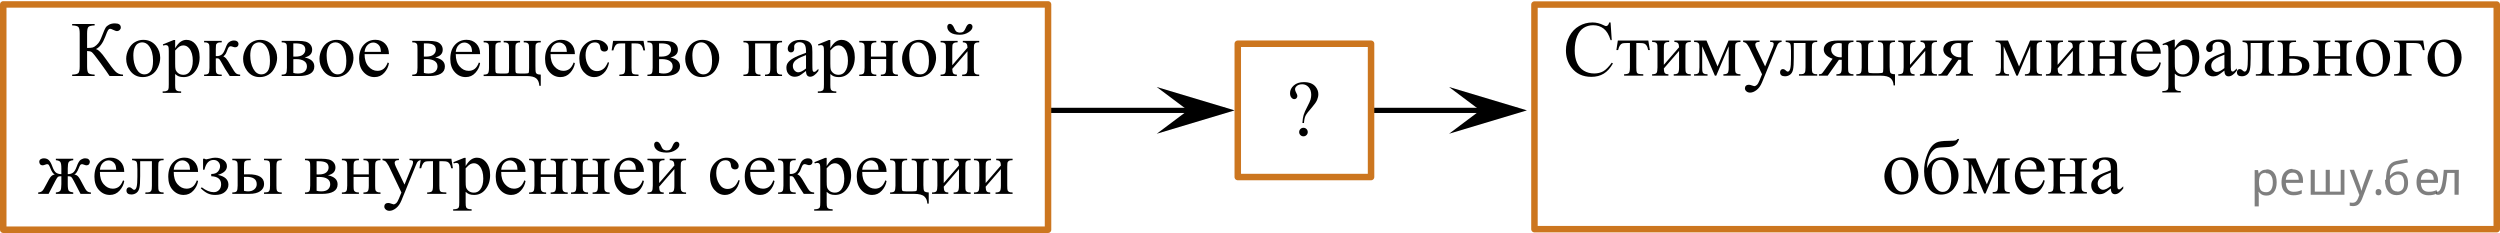 <?xml version="1.0" encoding="utf-8"?>
<!-- Generator: Adobe Illustrator 16.0.0, SVG Export Plug-In . SVG Version: 6.00 Build 0)  -->
<!DOCTYPE svg PUBLIC "-//W3C//DTD SVG 1.1//EN" "http://www.w3.org/Graphics/SVG/1.1/DTD/svg11.dtd">
<svg version="1.1" id="Слой_1" xmlns="http://www.w3.org/2000/svg" xmlns:xlink="http://www.w3.org/1999/xlink" x="0px" y="0px"
	 width="481.458px" height="44.866px" viewBox="-106.2 71.894 481.458 44.866"
	 enable-background="new -106.2 71.894 481.458 44.866" xml:space="preserve">
<g>
	<defs>
		<polygon id="SVGID_1_" points="-101.558,115.981 91.574,115.981 91.574,73.338 -101.558,73.338 -101.558,115.981 		"/>
	</defs>
	<clipPath id="SVGID_2_">
		<use xlink:href="#SVGID_1_"  overflow="visible"/>
	</clipPath>
	<g clip-path="url(#SVGID_2_)">
		<path d="M-82.508,86.262v0.273h-2.593c-0.282-0.448-0.875-1.294-1.778-2.538c-0.904-1.243-1.455-1.933-1.652-2.068
			c-0.198-0.136-0.497-0.206-0.896-0.21v2.992c0,0.66,0.085,1.079,0.255,1.256c0.171,0.177,0.569,0.276,1.197,0.295v0.273h-4.327
			v-0.273c0.617-0.02,1.014-0.117,1.188-0.292c0.176-0.174,0.264-0.595,0.264-1.259v-6.369c0-0.66-0.087-1.079-0.26-1.256
			c-0.173-0.177-0.57-0.275-1.192-0.295v-0.273h4.327v0.273c-0.628,0.02-1.026,0.118-1.197,0.295
			c-0.17,0.178-0.255,0.596-0.255,1.256v2.792c0.538-0.005,0.911-0.041,1.118-0.107c0.208-0.066,0.441-0.218,0.7-0.455
			c0.26-0.236,0.465-0.491,0.615-0.765s0.345-0.723,0.582-1.348c0.222-0.586,0.403-0.994,0.544-1.223s0.367-0.426,0.679-0.591
			c0.311-0.165,0.682-0.248,1.111-0.248c0.761,0,1.141,0.266,1.141,0.798c0,0.188-0.075,0.35-0.226,0.488
			c-0.151,0.138-0.322,0.207-0.516,0.207c-0.138,0-0.37-0.079-0.696-0.236c-0.286-0.143-0.486-0.214-0.6-0.214
			c-0.158,0-0.294,0.083-0.408,0.248c-0.113,0.165-0.294,0.585-0.541,1.259c-0.474,1.261-1.079,2.062-1.815,2.401
			c0.45,0.079,1.072,0.692,1.867,1.84c0.845,1.216,1.465,2.029,1.86,2.438S-83.115,86.248-82.508,86.262z"/>
		<path d="M-78.616,79.568c1.027,0,1.853,0.389,2.475,1.167c0.528,0.665,0.793,1.429,0.793,2.291c0,0.606-0.146,1.219-0.438,1.839
			s-0.692,1.089-1.204,1.404c-0.511,0.315-1.08,0.473-1.708,0.473c-1.022,0-1.835-0.407-2.438-1.219
			c-0.509-0.685-0.763-1.453-0.763-2.305c0-0.621,0.154-1.237,0.463-1.851s0.715-1.066,1.219-1.359S-79.18,79.568-78.616,79.568z
			 M-78.847,80.049c-0.262,0-0.524,0.078-0.789,0.233c-0.264,0.155-0.478,0.427-0.641,0.816s-0.244,0.889-0.244,1.5
			c0,0.985,0.196,1.835,0.589,2.549c0.393,0.714,0.91,1.071,1.552,1.071c0.479,0,0.875-0.197,1.186-0.591
			c0.312-0.394,0.467-1.071,0.467-2.032c0-1.202-0.259-2.147-0.777-2.837C-77.856,80.285-78.303,80.049-78.847,80.049z"/>
		<path d="M-74.838,80.44l2.089-0.842h0.282v1.581c0.351-0.596,0.702-1.013,1.056-1.252c0.354-0.239,0.725-0.358,1.115-0.358
			c0.682,0,1.249,0.266,1.704,0.798c0.558,0.65,0.837,1.497,0.837,2.542c0,1.167-0.336,2.133-1.008,2.896
			c-0.553,0.625-1.249,0.938-2.089,0.938c-0.366,0-0.682-0.052-0.948-0.155c-0.198-0.074-0.42-0.222-0.667-0.443v2.062
			c0,0.463,0.028,0.757,0.085,0.883s0.155,0.225,0.297,0.299c0.141,0.074,0.396,0.111,0.767,0.111v0.273h-3.557v-0.273h0.186
			c0.271,0.004,0.504-0.047,0.696-0.155c0.094-0.054,0.166-0.142,0.219-0.262c0.052-0.121,0.077-0.428,0.077-0.92v-6.398
			c0-0.438-0.02-0.716-0.059-0.834c-0.04-0.119-0.103-0.207-0.189-0.266c-0.086-0.059-0.204-0.089-0.352-0.089
			c-0.119,0-0.27,0.035-0.452,0.104L-74.838,80.44z M-72.467,81.615v2.527c0,0.546,0.022,0.906,0.066,1.079
			c0.069,0.286,0.238,0.537,0.508,0.753c0.269,0.217,0.608,0.325,1.019,0.325c0.494,0,0.894-0.192,1.2-0.576
			c0.4-0.502,0.601-1.209,0.601-2.121c0-1.034-0.228-1.83-0.682-2.386c-0.316-0.384-0.692-0.577-1.127-0.577
			c-0.236,0-0.472,0.059-0.703,0.178C-71.763,80.906-72.057,81.172-72.467,81.615z"/>
		<path d="M-59.952,86.536h-2c-0.623-0.901-1.186-1.825-1.689-2.771c-0.119-0.217-0.227-0.378-0.322-0.484
			c-0.097-0.106-0.229-0.159-0.396-0.159c-0.06,0-0.153,0.005-0.281,0.015v1.81c0,0.487,0.028,0.799,0.085,0.935
			s0.159,0.233,0.308,0.292c0.147,0.059,0.397,0.088,0.748,0.088v0.273h-3.394v-0.273c0.439,0,0.721-0.08,0.845-0.24
			c0.123-0.16,0.186-0.518,0.186-1.075v-3.591c0-0.527-0.027-0.838-0.082-0.935s-0.138-0.182-0.252-0.259
			c-0.113-0.076-0.346-0.114-0.696-0.114v-0.281h3.394v0.281c-0.41,0-0.663,0.029-0.76,0.089c-0.096,0.059-0.184,0.132-0.263,0.218
			c-0.079,0.086-0.118,0.42-0.118,1.001v1.33c0.113,0.01,0.189,0.015,0.229,0.015c0.301,0,0.584-0.085,0.849-0.255
			c0.264-0.17,0.5-0.531,0.707-1.083c0.192-0.522,0.352-0.874,0.478-1.056c0.126-0.183,0.302-0.332,0.526-0.447
			s0.461-0.173,0.708-0.173c0.267,0,0.479,0.064,0.637,0.192s0.237,0.295,0.237,0.502c0,0.172-0.057,0.319-0.17,0.439
			c-0.114,0.121-0.272,0.181-0.475,0.181c-0.108,0-0.244-0.03-0.407-0.089c-0.208-0.074-0.366-0.111-0.475-0.111
			c-0.228,0-0.415,0.195-0.563,0.584c-0.168,0.448-0.291,0.737-0.37,0.868c-0.079,0.13-0.229,0.304-0.452,0.521
			c0.153,0.044,0.32,0.158,0.5,0.34c0.181,0.183,0.516,0.702,1.004,1.559c0.391,0.685,0.684,1.118,0.879,1.3
			c0.194,0.182,0.478,0.278,0.848,0.288V86.536z"/>
		<path d="M-56.1,79.568c1.027,0,1.853,0.389,2.475,1.167c0.528,0.665,0.793,1.429,0.793,2.291c0,0.606-0.146,1.219-0.438,1.839
			s-0.692,1.089-1.204,1.404c-0.511,0.315-1.08,0.473-1.708,0.473c-1.022,0-1.835-0.407-2.438-1.219
			c-0.509-0.685-0.763-1.453-0.763-2.305c0-0.621,0.154-1.237,0.463-1.851s0.715-1.066,1.219-1.359S-56.663,79.568-56.1,79.568z
			 M-56.33,80.049c-0.262,0-0.524,0.078-0.789,0.233c-0.264,0.155-0.478,0.427-0.641,0.816s-0.244,0.889-0.244,1.5
			c0,0.985,0.196,1.835,0.589,2.549c0.393,0.714,0.91,1.071,1.552,1.071c0.479,0,0.875-0.197,1.186-0.591
			c0.312-0.394,0.467-1.071,0.467-2.032c0-1.202-0.259-2.147-0.777-2.837C-55.339,80.285-55.786,80.049-56.33,80.049z"/>
		<path d="M-47.528,82.96c1.239,0.256,1.859,0.834,1.859,1.736c0,0.616-0.258,1.077-0.774,1.382
			c-0.516,0.305-1.236,0.458-2.159,0.458h-3.35v-0.273c0.439,0,0.718-0.083,0.834-0.248s0.174-0.521,0.174-1.067v-3.591
			c0-0.532-0.025-0.845-0.078-0.938c-0.052-0.094-0.133-0.179-0.244-0.255c-0.111-0.076-0.34-0.114-0.686-0.114v-0.281h3.127
			c0.603,0,1.091,0.047,1.464,0.14c0.372,0.094,0.679,0.278,0.918,0.554c0.24,0.276,0.359,0.611,0.359,1.005
			C-46.083,82.236-46.565,82.733-47.528,82.96z M-49.713,82.79c0.217,0.005,0.348,0.007,0.393,0.007
			c0.677,0,1.165-0.129,1.467-0.388c0.301-0.258,0.452-0.572,0.452-0.942c0-0.428-0.153-0.739-0.46-0.931
			c-0.306-0.192-0.795-0.289-1.467-0.289h-0.385V82.79z M-49.713,85.937c0.246,0.079,0.54,0.118,0.881,0.118
			c0.588,0,1.025-0.128,1.312-0.384c0.287-0.256,0.43-0.586,0.43-0.99c0-0.453-0.185-0.8-0.556-1.042
			c-0.37-0.241-0.884-0.362-1.541-0.362c-0.163,0-0.338,0.005-0.525,0.015V85.937z"/>
		<path d="M-41.393,79.568c1.027,0,1.853,0.389,2.475,1.167c0.528,0.665,0.793,1.429,0.793,2.291c0,0.606-0.146,1.219-0.438,1.839
			s-0.692,1.089-1.204,1.404c-0.511,0.315-1.08,0.473-1.708,0.473c-1.022,0-1.835-0.407-2.438-1.219
			c-0.509-0.685-0.763-1.453-0.763-2.305c0-0.621,0.154-1.237,0.463-1.851s0.715-1.066,1.219-1.359S-41.956,79.568-41.393,79.568z
			 M-41.623,80.049c-0.262,0-0.524,0.078-0.789,0.233c-0.264,0.155-0.478,0.427-0.641,0.816s-0.244,0.889-0.244,1.5
			c0,0.985,0.196,1.835,0.589,2.549c0.393,0.714,0.91,1.071,1.552,1.071c0.479,0,0.875-0.197,1.186-0.591
			c0.312-0.394,0.467-1.071,0.467-2.032c0-1.202-0.259-2.147-0.777-2.837C-40.632,80.285-41.079,80.049-41.623,80.049z"/>
		<path d="M-35.985,82.317c-0.005,1.005,0.239,1.793,0.733,2.364s1.074,0.857,1.741,0.857c0.444,0,0.831-0.122,1.16-0.366
			c0.328-0.244,0.604-0.661,0.826-1.252l0.229,0.147c-0.104,0.675-0.405,1.29-0.904,1.843c-0.499,0.554-1.124,0.832-1.874,0.832
			c-0.815,0-1.514-0.316-2.094-0.95c-0.58-0.633-0.87-1.483-0.87-2.552c0-1.158,0.297-2.06,0.893-2.708
			c0.595-0.647,1.342-0.972,2.241-0.972c0.761,0,1.386,0.25,1.875,0.75c0.488,0.5,0.733,1.168,0.733,2.006H-35.985z M-35.985,81.889
			h3.142c-0.024-0.434-0.076-0.739-0.155-0.917c-0.124-0.275-0.308-0.492-0.553-0.65c-0.244-0.158-0.5-0.236-0.767-0.236
			c-0.41,0-0.776,0.159-1.101,0.477C-35.741,80.88-35.93,81.322-35.985,81.889z"/>
		<path d="M-22.383,82.96c1.239,0.256,1.859,0.834,1.859,1.736c0,0.616-0.258,1.077-0.774,1.382
			c-0.516,0.305-1.236,0.458-2.159,0.458h-3.35v-0.273c0.439,0,0.718-0.083,0.834-0.248s0.174-0.521,0.174-1.067v-3.591
			c0-0.532-0.025-0.845-0.078-0.938c-0.052-0.094-0.133-0.179-0.244-0.255c-0.111-0.076-0.34-0.114-0.686-0.114v-0.281h3.127
			c0.603,0,1.091,0.047,1.464,0.14c0.372,0.094,0.679,0.278,0.918,0.554c0.24,0.276,0.359,0.611,0.359,1.005
			C-20.939,82.236-21.42,82.733-22.383,82.96z M-24.569,82.79c0.217,0.005,0.348,0.007,0.393,0.007c0.677,0,1.165-0.129,1.467-0.388
			c0.301-0.258,0.452-0.572,0.452-0.942c0-0.428-0.153-0.739-0.46-0.931c-0.306-0.192-0.795-0.289-1.467-0.289h-0.385V82.79z
			 M-24.569,85.937c0.246,0.079,0.54,0.118,0.881,0.118c0.588,0,1.025-0.128,1.312-0.384c0.287-0.256,0.43-0.586,0.43-0.99
			c0-0.453-0.185-0.8-0.556-1.042c-0.37-0.241-0.884-0.362-1.541-0.362c-0.163,0-0.338,0.005-0.525,0.015V85.937z"/>
		<path d="M-18.428,82.317c-0.005,1.005,0.239,1.793,0.733,2.364s1.074,0.857,1.741,0.857c0.444,0,0.831-0.122,1.16-0.366
			c0.328-0.244,0.604-0.661,0.826-1.252l0.229,0.147c-0.104,0.675-0.405,1.29-0.904,1.843c-0.499,0.554-1.124,0.832-1.874,0.832
			c-0.815,0-1.514-0.316-2.094-0.95c-0.58-0.633-0.87-1.483-0.87-2.552c0-1.158,0.297-2.06,0.893-2.708
			c0.595-0.647,1.342-0.972,2.241-0.972c0.761,0,1.386,0.25,1.875,0.75c0.488,0.5,0.733,1.168,0.733,2.006H-18.428z M-18.428,81.889
			h3.142c-0.024-0.434-0.076-0.739-0.155-0.917c-0.124-0.275-0.308-0.492-0.553-0.65c-0.244-0.158-0.5-0.236-0.767-0.236
			c-0.41,0-0.776,0.159-1.101,0.477C-18.185,80.88-18.373,81.322-18.428,81.889z"/>
		<path d="M-13.058,86.536v-0.273c0.41,0,0.685-0.075,0.822-0.225c0.139-0.15,0.208-0.514,0.208-1.09v-3.591
			c0-0.527-0.027-0.838-0.082-0.935s-0.138-0.182-0.252-0.259c-0.113-0.076-0.346-0.114-0.696-0.114v-0.281h3.282v0.281
			c-0.331,0-0.553,0.033-0.667,0.1c-0.113,0.066-0.202,0.149-0.267,0.248s-0.096,0.419-0.096,0.96v3.731
			c0,0.468,0.041,0.747,0.126,0.835c0.083,0.089,0.365,0.133,0.844,0.133h0.801c0.316,0,0.523-0.018,0.622-0.055
			s0.164-0.1,0.196-0.188c0.032-0.088,0.049-0.379,0.049-0.872v-3.583c0-0.522-0.027-0.833-0.082-0.935s-0.14-0.188-0.256-0.262
			s-0.347-0.111-0.692-0.111v-0.281h3.156v0.281c-0.267,0.005-0.464,0.049-0.593,0.133c-0.128,0.084-0.212,0.19-0.252,0.318
			c-0.039,0.128-0.059,0.414-0.059,0.857v3.82c0,0.424,0.041,0.676,0.126,0.757c0.083,0.081,0.343,0.122,0.777,0.122h0.89
			c0.474,0,0.733-0.05,0.777-0.151c0.045-0.101,0.067-0.407,0.067-0.92v-3.627c0-0.527-0.027-0.838-0.082-0.935
			s-0.139-0.182-0.252-0.259c-0.113-0.076-0.346-0.114-0.696-0.114v-0.281h3.282v0.281c-0.336,0-0.56,0.033-0.671,0.1
			c-0.11,0.066-0.198,0.149-0.263,0.248s-0.096,0.419-0.096,0.96v3.192c0,0.66,0.018,1.069,0.055,1.227
			c0.037,0.157,0.123,0.276,0.256,0.354c0.134,0.079,0.373,0.123,0.719,0.133v2.15h-0.274c-0.034-0.611-0.224-1.076-0.566-1.396
			c-0.344-0.32-0.972-0.48-1.886-0.48H-13.058z"/>
		<path d="M-0.174,82.317c-0.005,1.005,0.239,1.793,0.733,2.364s1.074,0.857,1.741,0.857c0.444,0,0.831-0.122,1.16-0.366
			c0.328-0.244,0.604-0.661,0.826-1.252l0.229,0.147c-0.104,0.675-0.405,1.29-0.904,1.843c-0.499,0.554-1.124,0.832-1.874,0.832
			c-0.815,0-1.514-0.316-2.094-0.95c-0.58-0.633-0.87-1.483-0.87-2.552c0-1.158,0.297-2.06,0.893-2.708
			c0.595-0.647,1.342-0.972,2.241-0.972c0.761,0,1.386,0.25,1.875,0.75c0.488,0.5,0.733,1.168,0.733,2.006H-0.174z M-0.174,81.889
			h3.142c-0.024-0.434-0.076-0.739-0.155-0.917c-0.124-0.275-0.308-0.492-0.553-0.65c-0.244-0.158-0.5-0.236-0.767-0.236
			c-0.41,0-0.776,0.159-1.101,0.477C0.069,80.88-0.119,81.322-0.174,81.889z"/>
		<path d="M11.093,83.964c-0.183,0.892-0.54,1.578-1.074,2.058c-0.533,0.48-1.123,0.721-1.771,0.721
			c-0.771,0-1.442-0.323-2.016-0.968c-0.573-0.646-0.859-1.517-0.859-2.616c0-1.064,0.317-1.928,0.952-2.593
			s1.396-0.998,2.286-0.998c0.667,0,1.215,0.176,1.645,0.528c0.43,0.353,0.645,0.718,0.645,1.097c0,0.188-0.061,0.339-0.182,0.455
			s-0.29,0.173-0.507,0.173c-0.292,0-0.512-0.093-0.66-0.281c-0.084-0.103-0.14-0.3-0.166-0.591
			c-0.027-0.291-0.128-0.512-0.301-0.665c-0.173-0.147-0.412-0.222-0.719-0.222c-0.493,0-0.892,0.183-1.192,0.547
			c-0.4,0.483-0.601,1.121-0.601,1.914c0,0.808,0.199,1.521,0.597,2.139s0.935,0.927,1.611,0.927c0.484,0,0.919-0.165,1.305-0.495
			c0.271-0.226,0.535-0.638,0.792-1.233L11.093,83.964z"/>
		<path d="M11.869,79.768h5.868l0.297,1.832h-0.333c-0.06-0.369-0.158-0.655-0.297-0.857c-0.139-0.202-0.296-0.335-0.475-0.399
			c-0.178-0.064-0.481-0.096-0.911-0.096h-0.593v4.699c0,0.502,0.031,0.821,0.093,0.957c0.062,0.136,0.162,0.226,0.3,0.27
			c0.139,0.044,0.455,0.074,0.949,0.088v0.273h-3.69v-0.273c0.475-0.01,0.779-0.086,0.915-0.229
			c0.136-0.143,0.204-0.505,0.204-1.086v-4.699h-0.607c-0.425,0-0.714,0.026-0.867,0.078s-0.3,0.175-0.441,0.37
			c-0.141,0.195-0.26,0.496-0.359,0.905h-0.333L11.869,79.768z"/>
		<path d="M22.909,82.96c1.239,0.256,1.859,0.834,1.859,1.736c0,0.616-0.258,1.077-0.774,1.382
			c-0.516,0.305-1.236,0.458-2.159,0.458h-3.35v-0.273c0.439,0,0.718-0.083,0.834-0.248s0.174-0.521,0.174-1.067v-3.591
			c0-0.532-0.025-0.845-0.078-0.938c-0.052-0.094-0.133-0.179-0.244-0.255c-0.111-0.076-0.34-0.114-0.686-0.114v-0.281h3.127
			c0.603,0,1.091,0.047,1.464,0.14c0.372,0.094,0.679,0.278,0.918,0.554c0.24,0.276,0.359,0.611,0.359,1.005
			C24.353,82.236,23.872,82.733,22.909,82.96z M20.723,82.79c0.217,0.005,0.348,0.007,0.393,0.007c0.677,0,1.165-0.129,1.467-0.388
			c0.301-0.258,0.452-0.572,0.452-0.942c0-0.428-0.153-0.739-0.46-0.931c-0.306-0.192-0.795-0.289-1.467-0.289h-0.385V82.79z
			 M20.723,85.937c0.246,0.079,0.54,0.118,0.881,0.118c0.588,0,1.025-0.128,1.312-0.384c0.287-0.256,0.43-0.586,0.43-0.99
			c0-0.453-0.185-0.8-0.556-1.042c-0.37-0.241-0.884-0.362-1.541-0.362c-0.163,0-0.338,0.005-0.525,0.015V85.937z"/>
		<path d="M29.044,79.568c1.027,0,1.853,0.389,2.475,1.167c0.528,0.665,0.793,1.429,0.793,2.291c0,0.606-0.146,1.219-0.438,1.839
			s-0.692,1.089-1.204,1.404c-0.511,0.315-1.08,0.473-1.708,0.473c-1.022,0-1.835-0.407-2.438-1.219
			c-0.509-0.685-0.763-1.453-0.763-2.305c0-0.621,0.154-1.237,0.463-1.851s0.715-1.066,1.219-1.359S28.48,79.568,29.044,79.568z
			 M28.813,80.049c-0.262,0-0.524,0.078-0.789,0.233c-0.264,0.155-0.478,0.427-0.641,0.816s-0.244,0.889-0.244,1.5
			c0,0.985,0.196,1.835,0.589,2.549c0.393,0.714,0.91,1.071,1.552,1.071c0.479,0,0.875-0.197,1.186-0.591
			c0.312-0.394,0.467-1.071,0.467-2.032c0-1.202-0.259-2.147-0.777-2.837C29.804,80.285,29.357,80.049,28.813,80.049z"/>
		<path d="M42.158,80.248h-2.934v4.699c0,0.522,0.026,0.833,0.081,0.935s0.14,0.189,0.256,0.266
			c0.116,0.076,0.347,0.114,0.692,0.114v0.273h-3.282v-0.273c0.439,0,0.721-0.08,0.845-0.24c0.123-0.16,0.186-0.518,0.186-1.075
			v-3.591c0-0.527-0.027-0.838-0.082-0.935s-0.138-0.182-0.252-0.259c-0.113-0.076-0.346-0.114-0.696-0.114v-0.281h7.439v0.281
			c-0.331,0-0.554,0.033-0.667,0.1c-0.114,0.066-0.203,0.149-0.267,0.248c-0.064,0.099-0.097,0.419-0.097,0.96v3.591
			c0,0.522,0.027,0.833,0.081,0.935c0.055,0.101,0.14,0.189,0.256,0.266c0.116,0.076,0.348,0.114,0.693,0.114v0.273h-3.283v-0.273
			c0.41,0,0.685-0.075,0.823-0.225c0.138-0.15,0.207-0.514,0.207-1.09V80.248z"/>
		<path d="M49.025,85.561c-0.696,0.537-1.133,0.847-1.312,0.931c-0.267,0.123-0.551,0.185-0.852,0.185c-0.47,0-0.855-0.16-1.16-0.48
			c-0.304-0.32-0.455-0.741-0.455-1.263c0-0.33,0.074-0.616,0.222-0.857c0.203-0.334,0.555-0.65,1.057-0.945
			c0.501-0.296,1.335-0.655,2.5-1.079v-0.266c0-0.675-0.107-1.138-0.322-1.389c-0.215-0.251-0.527-0.377-0.937-0.377
			c-0.312,0-0.559,0.084-0.741,0.251c-0.188,0.167-0.281,0.359-0.281,0.576l0.015,0.429c0,0.227-0.059,0.401-0.175,0.524
			s-0.268,0.185-0.455,0.185c-0.183,0-0.332-0.064-0.448-0.192s-0.175-0.303-0.175-0.524c0-0.424,0.218-0.813,0.652-1.167
			s1.045-0.532,1.83-0.532c0.603,0,1.097,0.101,1.482,0.303c0.291,0.153,0.506,0.392,0.645,0.717c0.089,0.211,0.133,0.645,0.133,1.3
			v2.297c0,0.646,0.013,1.041,0.037,1.186s0.065,0.243,0.122,0.292c0.058,0.049,0.123,0.074,0.196,0.074
			c0.079,0,0.148-0.017,0.208-0.052c0.104-0.064,0.304-0.244,0.6-0.54v0.414c-0.553,0.739-1.081,1.108-1.585,1.108
			c-0.242,0-0.435-0.083-0.578-0.251S49.03,85.964,49.025,85.561z M49.025,85.08v-2.579c-0.745,0.296-1.228,0.505-1.444,0.628
			c-0.391,0.217-0.67,0.443-0.837,0.68c-0.169,0.236-0.252,0.495-0.252,0.775c0,0.355,0.105,0.649,0.318,0.883
			c0.212,0.234,0.457,0.351,0.733,0.351C47.919,85.819,48.413,85.573,49.025,85.08z"/>
		<path d="M51.335,80.44l2.089-0.842h0.282v1.581c0.351-0.596,0.702-1.013,1.056-1.252c0.354-0.239,0.725-0.358,1.115-0.358
			c0.682,0,1.249,0.266,1.704,0.798c0.558,0.65,0.837,1.497,0.837,2.542c0,1.167-0.336,2.133-1.008,2.896
			c-0.553,0.625-1.249,0.938-2.089,0.938c-0.366,0-0.682-0.052-0.948-0.155c-0.198-0.074-0.42-0.222-0.667-0.443v2.062
			c0,0.463,0.028,0.757,0.085,0.883s0.155,0.225,0.297,0.299c0.141,0.074,0.396,0.111,0.767,0.111v0.273h-3.557v-0.273h0.186
			c0.271,0.004,0.504-0.047,0.696-0.155c0.094-0.054,0.166-0.142,0.219-0.262c0.052-0.121,0.077-0.428,0.077-0.92v-6.398
			c0-0.438-0.02-0.716-0.059-0.834c-0.04-0.119-0.103-0.207-0.189-0.266c-0.086-0.059-0.204-0.089-0.352-0.089
			c-0.119,0-0.27,0.035-0.452,0.104L51.335,80.44z M53.706,81.615v2.527c0,0.546,0.022,0.906,0.066,1.079
			c0.069,0.286,0.238,0.537,0.508,0.753c0.269,0.217,0.608,0.325,1.019,0.325c0.494,0,0.894-0.192,1.2-0.576
			c0.4-0.502,0.601-1.209,0.601-2.121c0-1.034-0.228-1.83-0.682-2.386c-0.316-0.384-0.692-0.577-1.127-0.577
			c-0.236,0-0.472,0.059-0.703,0.178C54.41,80.906,54.116,81.172,53.706,81.615z"/>
		<path d="M61.531,82.79h2.934v-1.434c0-0.428-0.018-0.708-0.052-0.838s-0.12-0.241-0.256-0.333s-0.377-0.137-0.723-0.137v-0.281
			h3.283v0.281c-0.307,0-0.53,0.035-0.671,0.104s-0.236,0.168-0.285,0.299c-0.05,0.13-0.074,0.432-0.074,0.905v3.591
			c0,0.428,0.019,0.712,0.056,0.85s0.127,0.25,0.271,0.336c0.144,0.086,0.378,0.129,0.704,0.129v0.273h-3.283v-0.273
			c0.41,0,0.685-0.075,0.823-0.225c0.138-0.15,0.207-0.514,0.207-1.09V83.27h-2.934v1.677c0,0.428,0.019,0.712,0.055,0.85
			c0.037,0.138,0.128,0.25,0.271,0.336c0.144,0.086,0.378,0.129,0.704,0.129v0.273h-3.282v-0.273c0.439,0,0.721-0.08,0.845-0.24
			c0.123-0.16,0.186-0.518,0.186-1.075v-3.591c0-0.428-0.019-0.711-0.056-0.85c-0.037-0.138-0.128-0.249-0.271-0.333
			c-0.144-0.083-0.378-0.125-0.704-0.125v-0.281h3.282v0.281c-0.307,0-0.529,0.035-0.67,0.104c-0.142,0.069-0.236,0.168-0.286,0.299
			c-0.049,0.13-0.073,0.432-0.073,0.905V82.79z"/>
		<path d="M70.806,79.568c1.027,0,1.853,0.389,2.475,1.167c0.528,0.665,0.793,1.429,0.793,2.291c0,0.606-0.146,1.219-0.438,1.839
			s-0.692,1.089-1.204,1.404c-0.511,0.315-1.08,0.473-1.708,0.473c-1.022,0-1.835-0.407-2.438-1.219
			c-0.509-0.685-0.763-1.453-0.763-2.305c0-0.621,0.154-1.237,0.463-1.851s0.715-1.066,1.219-1.359S70.243,79.568,70.806,79.568z
			 M70.576,80.049c-0.262,0-0.524,0.078-0.789,0.233c-0.264,0.155-0.478,0.427-0.641,0.816s-0.244,0.889-0.244,1.5
			c0,0.985,0.196,1.835,0.589,2.549c0.393,0.714,0.91,1.071,1.552,1.071c0.479,0,0.875-0.197,1.186-0.591
			c0.312-0.394,0.467-1.071,0.467-2.032c0-1.202-0.259-2.147-0.777-2.837C71.567,80.285,71.12,80.049,70.576,80.049z"/>
		<path d="M77.193,84.452l2.934-3.384c-0.01-0.379-0.081-0.643-0.215-0.791c-0.133-0.148-0.363-0.224-0.689-0.229v-0.281h3.157
			v0.281c-0.331,0-0.554,0.033-0.667,0.1c-0.114,0.066-0.203,0.149-0.267,0.248c-0.064,0.099-0.097,0.419-0.097,0.96v3.591
			c0,0.522,0.027,0.833,0.081,0.935c0.055,0.101,0.14,0.189,0.256,0.266c0.116,0.076,0.348,0.114,0.693,0.114v0.273h-3.283v-0.273
			c0.41,0,0.685-0.075,0.823-0.225c0.138-0.15,0.207-0.514,0.207-1.09v-3.185l-2.934,3.391c0.01,0.419,0.068,0.707,0.178,0.865
			c0.108,0.158,0.343,0.239,0.703,0.244v0.273H74.94v-0.273c0.439,0,0.721-0.08,0.845-0.24c0.123-0.16,0.186-0.518,0.186-1.075
			v-3.591c0-0.527-0.027-0.838-0.082-0.935s-0.138-0.182-0.252-0.259c-0.113-0.076-0.346-0.114-0.696-0.114v-0.281h3.282v0.281
			c-0.331,0-0.553,0.033-0.667,0.1c-0.113,0.066-0.202,0.149-0.267,0.248s-0.096,0.419-0.096,0.96V84.452z M76.229,77.057
			c0-0.172,0.049-0.312,0.145-0.417c0.097-0.106,0.219-0.159,0.367-0.159c0.326,0,0.614,0.305,0.866,0.916
			c0.144,0.345,0.308,0.561,0.493,0.646s0.367,0.129,0.545,0.129c0.311,0,0.546-0.066,0.703-0.2
			c0.158-0.133,0.307-0.372,0.445-0.717c0.207-0.512,0.462-0.768,0.763-0.768c0.148,0,0.274,0.053,0.378,0.159
			s0.155,0.238,0.155,0.396c0,0.379-0.249,0.731-0.748,1.056c-0.499,0.325-1.06,0.488-1.682,0.488c-0.815,0-1.424-0.148-1.826-0.443
			C76.43,77.847,76.229,77.485,76.229,77.057z"/>
	</g>
	<g clip-path="url(#SVGID_2_)">
		<path d="M-95.443,109.23v-0.273c0.459-0.045,0.751-0.166,0.874-0.366c0.124-0.199,0.186-0.606,0.186-1.223v-1.536
			c-0.326,0-0.542,0.036-0.648,0.11s-0.285,0.353-0.537,0.835l-1.274,2.453h-2v-0.273c0.346-0.024,0.607-0.122,0.785-0.292
			s0.417-0.558,0.719-1.164c0.459-0.921,0.795-1.479,1.008-1.673c0.212-0.194,0.441-0.302,0.688-0.321
			c-0.301-0.128-0.585-0.532-0.852-1.212c-0.129-0.32-0.23-0.53-0.304-0.632c-0.074-0.101-0.176-0.151-0.304-0.151
			c-0.1,0-0.226,0.029-0.378,0.089c-0.223,0.089-0.396,0.133-0.52,0.133c-0.197,0-0.353-0.066-0.467-0.199
			c-0.113-0.133-0.17-0.293-0.17-0.48c0-0.217,0.086-0.383,0.26-0.499c0.173-0.115,0.375-0.173,0.607-0.173
			c0.404,0,0.729,0.119,0.974,0.357c0.245,0.239,0.479,0.667,0.7,1.282c0.213,0.586,0.452,0.968,0.719,1.146
			c0.268,0.177,0.598,0.266,0.993,0.266v-1.108c0-0.635-0.065-1.046-0.196-1.233s-0.419-0.303-0.863-0.348v-0.28h3.35v0.28
			c-0.45,0.05-0.739,0.168-0.867,0.354c-0.129,0.188-0.192,0.597-0.192,1.227v1.108c0.39,0,0.719-0.089,0.985-0.266
			c0.267-0.178,0.506-0.56,0.719-1.146c0.267-0.759,0.544-1.222,0.833-1.389c0.289-0.168,0.564-0.251,0.826-0.251
			c0.292,0,0.513,0.066,0.663,0.199s0.227,0.29,0.227,0.473c0,0.188-0.058,0.348-0.171,0.48s-0.27,0.199-0.467,0.199
			c-0.123,0-0.296-0.044-0.519-0.133c-0.153-0.06-0.271-0.089-0.355-0.089c-0.144,0-0.252,0.051-0.326,0.151
			c-0.074,0.102-0.176,0.312-0.304,0.632c-0.267,0.68-0.551,1.084-0.853,1.212c0.257,0.02,0.492,0.133,0.704,0.34
			c0.213,0.207,0.538,0.751,0.979,1.633c0.311,0.62,0.556,1.016,0.733,1.186s0.439,0.268,0.785,0.292v0.273h-2l-1.274-2.453
			c-0.252-0.482-0.432-0.761-0.538-0.835c-0.105-0.074-0.322-0.11-0.647-0.11v1.536c0,0.705,0.072,1.132,0.218,1.282
			c0.146,0.15,0.427,0.252,0.842,0.307v0.273H-95.443z"/>
		<path d="M-86.96,105.011c-0.005,1.005,0.239,1.793,0.733,2.364s1.074,0.856,1.741,0.856c0.444,0,0.831-0.121,1.16-0.365
			c0.328-0.244,0.604-0.661,0.826-1.252l0.229,0.147c-0.104,0.675-0.405,1.289-0.904,1.843c-0.499,0.555-1.124,0.832-1.874,0.832
			c-0.815,0-1.514-0.316-2.094-0.95c-0.58-0.633-0.87-1.483-0.87-2.552c0-1.158,0.297-2.061,0.893-2.708
			c0.595-0.647,1.342-0.972,2.241-0.972c0.761,0,1.386,0.25,1.875,0.75c0.488,0.5,0.733,1.168,0.733,2.006H-86.96z M-86.96,104.583
			h3.142c-0.024-0.434-0.076-0.739-0.155-0.916c-0.124-0.275-0.308-0.492-0.553-0.65c-0.244-0.157-0.5-0.236-0.767-0.236
			c-0.41,0-0.776,0.159-1.101,0.477C-86.717,103.574-86.906,104.016-86.96,104.583z"/>
		<path d="M-80.76,102.462h6.068v0.28c-0.336,0-0.56,0.033-0.671,0.1s-0.199,0.149-0.263,0.248c-0.064,0.099-0.097,0.419-0.097,0.96
			v3.591c0,0.522,0.027,0.834,0.082,0.935c0.054,0.102,0.139,0.189,0.255,0.267c0.116,0.076,0.348,0.114,0.693,0.114v0.273h-3.513
			v-0.273c0.381,0,0.644-0.02,0.789-0.06c0.146-0.039,0.261-0.134,0.345-0.284s0.126-0.474,0.126-0.972v-4.699h-2.26v2.853
			c0,1.078-0.048,1.836-0.145,2.271c-0.096,0.437-0.286,0.759-0.57,0.968c-0.284,0.21-0.609,0.314-0.975,0.314
			c-0.632,0-0.948-0.261-0.948-0.783c0-0.178,0.051-0.322,0.152-0.437c0.101-0.112,0.233-0.17,0.396-0.17
			c0.173,0,0.333,0.072,0.481,0.215c0.192,0.188,0.338,0.28,0.437,0.28c0.223,0,0.385-0.186,0.485-0.558
			c0.102-0.372,0.152-1.023,0.152-1.954v-1.492c0-0.769-0.056-1.236-0.167-1.404c-0.111-0.167-0.396-0.268-0.855-0.303V102.462z"/>
		<path d="M-72.743,105.011c-0.005,1.005,0.239,1.793,0.733,2.364s1.074,0.856,1.741,0.856c0.444,0,0.831-0.121,1.16-0.365
			c0.328-0.244,0.604-0.661,0.826-1.252l0.229,0.147c-0.104,0.675-0.405,1.289-0.904,1.843c-0.499,0.555-1.124,0.832-1.874,0.832
			c-0.815,0-1.514-0.316-2.094-0.95c-0.58-0.633-0.87-1.483-0.87-2.552c0-1.158,0.297-2.061,0.893-2.708
			c0.595-0.647,1.342-0.972,2.241-0.972c0.761,0,1.386,0.25,1.875,0.75c0.488,0.5,0.733,1.168,0.733,2.006H-72.743z
			 M-72.743,104.583h3.142c-0.024-0.434-0.076-0.739-0.155-0.916c-0.124-0.275-0.308-0.492-0.553-0.65
			c-0.244-0.157-0.5-0.236-0.767-0.236c-0.41,0-0.776,0.159-1.101,0.477C-72.5,103.574-72.689,104.016-72.743,104.583z"/>
		<path d="M-67.092,104.583v-2.12h0.312c0.089,0.078,0.188,0.118,0.296,0.118c0.084,0,0.268-0.04,0.549-0.118
			c0.469-0.133,0.852-0.2,1.148-0.2c0.652,0,1.196,0.15,1.634,0.451s0.655,0.699,0.655,1.197c0,0.763-0.58,1.317-1.741,1.662
			c1.354,0.28,2.03,0.913,2.03,1.898c0,0.518-0.217,0.975-0.651,1.371c-0.435,0.396-1.067,0.595-1.897,0.595
			c-0.543,0-1.021-0.098-1.434-0.292s-0.86-0.523-1.345-0.986l0.192-0.192c0.811,0.626,1.578,0.938,2.305,0.938
			c0.415,0,0.756-0.141,1.022-0.421c0.267-0.281,0.4-0.646,0.4-1.094c0-0.98-0.635-1.5-1.904-1.559v-0.429
			c0.598,0,1.031-0.159,1.3-0.477c0.27-0.317,0.404-0.659,0.404-1.023c0-0.32-0.115-0.601-0.345-0.842
			c-0.229-0.242-0.534-0.362-0.915-0.362c-0.879,0-1.462,0.628-1.749,1.884H-67.092z"/>
		<path d="M-59.21,105.476l0.845-0.015c2.016,0,3.023,0.621,3.023,1.862c0,0.576-0.246,1.038-0.737,1.385
			c-0.492,0.348-1.199,0.521-2.123,0.521h-3.261v-0.273c0.44,0,0.722-0.08,0.845-0.24c0.124-0.16,0.186-0.519,0.186-1.075v-3.591
			c0-0.526-0.027-0.838-0.081-0.935c-0.055-0.096-0.139-0.182-0.252-0.259c-0.114-0.076-0.346-0.114-0.697-0.114v-0.28h3.55v0.28
			c-0.489,0-0.791,0.028-0.904,0.085s-0.207,0.131-0.281,0.222c-0.074,0.092-0.111,0.425-0.111,1.001V105.476z M-59.21,108.646
			c0.262,0.069,0.523,0.104,0.785,0.104c0.494,0,0.896-0.131,1.204-0.392s0.463-0.591,0.463-0.99c0-0.945-0.659-1.418-1.978-1.418
			c-0.114,0-0.272,0.002-0.475,0.007V108.646z M-55.358,102.743v-0.28h3.416v0.28c-0.301,0-0.521,0.032-0.659,0.097
			c-0.139,0.063-0.233,0.162-0.285,0.295s-0.078,0.438-0.078,0.916v3.591c0,0.463,0.022,0.763,0.066,0.897
			c0.045,0.136,0.14,0.239,0.285,0.311c0.146,0.071,0.37,0.107,0.671,0.107v0.273h-3.416v-0.273
			c0.386-0.015,0.637-0.041,0.752-0.078c0.116-0.036,0.214-0.131,0.293-0.284c0.079-0.152,0.119-0.47,0.119-0.953v-3.591
			c0-0.478-0.027-0.785-0.082-0.923c-0.055-0.139-0.149-0.235-0.285-0.292S-54.962,102.748-55.358,102.743z"/>
		<path d="M-43.043,105.654c1.239,0.256,1.859,0.835,1.859,1.736c0,0.615-0.258,1.076-0.774,1.382
			c-0.516,0.305-1.236,0.458-2.159,0.458h-3.35v-0.273c0.439,0,0.718-0.083,0.834-0.248s0.174-0.521,0.174-1.067v-3.591
			c0-0.531-0.025-0.845-0.078-0.938c-0.052-0.094-0.133-0.179-0.244-0.256c-0.111-0.076-0.34-0.114-0.686-0.114v-0.28h3.127
			c0.603,0,1.091,0.047,1.464,0.14c0.372,0.094,0.679,0.278,0.918,0.555c0.24,0.275,0.359,0.61,0.359,1.005
			C-41.599,104.93-42.08,105.427-43.043,105.654z M-45.229,105.484c0.217,0.005,0.348,0.008,0.393,0.008
			c0.677,0,1.165-0.13,1.467-0.389c0.301-0.258,0.452-0.572,0.452-0.941c0-0.429-0.153-0.739-0.46-0.931
			c-0.306-0.192-0.795-0.289-1.467-0.289h-0.385V105.484z M-45.229,108.631c0.246,0.079,0.54,0.118,0.881,0.118
			c0.588,0,1.025-0.128,1.312-0.384c0.287-0.257,0.43-0.587,0.43-0.99c0-0.453-0.185-0.801-0.556-1.042
			c-0.37-0.241-0.884-0.362-1.541-0.362c-0.163,0-0.338,0.005-0.525,0.015V108.631z"/>
		<path d="M-38.109,105.484h2.934v-1.434c0-0.428-0.018-0.708-0.052-0.838c-0.034-0.131-0.12-0.241-0.256-0.333
			c-0.136-0.091-0.377-0.137-0.723-0.137v-0.28h3.283v0.28c-0.307,0-0.53,0.035-0.671,0.104c-0.141,0.069-0.236,0.169-0.285,0.3
			c-0.05,0.13-0.074,0.432-0.074,0.904v3.591c0,0.429,0.019,0.712,0.056,0.85s0.127,0.25,0.271,0.336
			c0.144,0.087,0.378,0.13,0.704,0.13v0.273h-3.283v-0.273c0.41,0,0.685-0.075,0.823-0.226c0.138-0.15,0.207-0.514,0.207-1.09
			v-1.677h-2.934v1.677c0,0.429,0.019,0.712,0.055,0.85c0.037,0.138,0.128,0.25,0.271,0.336c0.144,0.087,0.378,0.13,0.704,0.13
			v0.273h-3.282v-0.273c0.439,0,0.721-0.08,0.845-0.24c0.123-0.16,0.186-0.519,0.186-1.075v-3.591c0-0.428-0.019-0.711-0.056-0.85
			c-0.037-0.138-0.128-0.248-0.271-0.332c-0.144-0.084-0.378-0.126-0.704-0.126v-0.28h3.282v0.28c-0.307,0-0.529,0.035-0.67,0.104
			c-0.142,0.069-0.236,0.169-0.286,0.3c-0.049,0.13-0.073,0.432-0.073,0.904V105.484z"/>
		<path d="M-32.538,102.462h3.164v0.273h-0.156c-0.222,0-0.389,0.048-0.5,0.144c-0.11,0.097-0.166,0.216-0.166,0.358
			c0,0.192,0.081,0.458,0.244,0.798l1.652,3.413l1.519-3.738c0.084-0.201,0.126-0.401,0.126-0.598c0-0.089-0.017-0.155-0.052-0.2
			c-0.039-0.054-0.101-0.097-0.185-0.129c-0.085-0.032-0.232-0.048-0.445-0.048v-0.273h2.208v0.273
			c-0.183,0.02-0.323,0.059-0.422,0.118c-0.099,0.059-0.208,0.17-0.326,0.332c-0.045,0.069-0.129,0.259-0.252,0.569l-2.764,6.753
			c-0.267,0.654-0.616,1.149-1.049,1.484c-0.432,0.335-0.848,0.503-1.248,0.503c-0.292,0-0.531-0.084-0.719-0.252
			c-0.188-0.167-0.281-0.359-0.281-0.576c0-0.206,0.067-0.373,0.203-0.498c0.136-0.126,0.322-0.188,0.56-0.188
			c0.163,0,0.386,0.054,0.667,0.162c0.197,0.074,0.321,0.111,0.37,0.111c0.148,0,0.311-0.077,0.485-0.229
			c0.176-0.152,0.353-0.448,0.53-0.887l0.481-1.175l-2.438-5.104c-0.074-0.153-0.192-0.343-0.355-0.569
			c-0.124-0.172-0.226-0.288-0.304-0.348c-0.114-0.078-0.297-0.147-0.549-0.206V102.462z"/>
		<path d="M-25.141,102.462h5.868l0.297,1.832h-0.333c-0.06-0.369-0.158-0.655-0.297-0.857c-0.139-0.201-0.296-0.335-0.475-0.398
			c-0.178-0.064-0.481-0.097-0.911-0.097h-0.593v4.699c0,0.503,0.031,0.821,0.093,0.957s0.162,0.226,0.3,0.27
			c0.139,0.044,0.455,0.074,0.949,0.089v0.273h-3.69v-0.273c0.475-0.01,0.779-0.086,0.915-0.229
			c0.136-0.143,0.204-0.505,0.204-1.086v-4.699h-0.607c-0.425,0-0.714,0.026-0.867,0.078s-0.3,0.175-0.441,0.369
			c-0.141,0.195-0.26,0.496-0.359,0.905h-0.333L-25.141,102.462z"/>
		<path d="M-18.894,103.134l2.089-0.842h0.282v1.581c0.351-0.596,0.702-1.014,1.056-1.253c0.354-0.238,0.725-0.358,1.115-0.358
			c0.682,0,1.249,0.267,1.704,0.799c0.558,0.649,0.837,1.497,0.837,2.541c0,1.167-0.336,2.133-1.008,2.896
			c-0.553,0.625-1.249,0.938-2.089,0.938c-0.366,0-0.682-0.052-0.948-0.155c-0.198-0.074-0.42-0.222-0.667-0.443v2.062
			c0,0.463,0.028,0.757,0.085,0.883c0.057,0.125,0.155,0.225,0.297,0.299c0.141,0.074,0.396,0.111,0.767,0.111v0.272h-3.557v-0.272
			h0.186c0.271,0.004,0.504-0.047,0.696-0.155c0.094-0.055,0.166-0.142,0.219-0.263c0.052-0.121,0.077-0.428,0.077-0.92v-6.398
			c0-0.438-0.02-0.716-0.059-0.834c-0.04-0.119-0.103-0.207-0.189-0.267c-0.086-0.059-0.204-0.089-0.352-0.089
			c-0.119,0-0.27,0.035-0.452,0.104L-18.894,103.134z M-16.523,104.309v2.527c0,0.546,0.022,0.906,0.066,1.078
			c0.069,0.286,0.238,0.537,0.508,0.754c0.269,0.217,0.608,0.325,1.019,0.325c0.494,0,0.894-0.192,1.2-0.576
			c0.4-0.503,0.601-1.21,0.601-2.121c0-1.034-0.228-1.829-0.682-2.386c-0.316-0.385-0.692-0.577-1.127-0.577
			c-0.236,0-0.472,0.06-0.703,0.178C-15.819,103.6-16.113,103.866-16.523,104.309z"/>
		<path d="M-9.677,105.011c-0.005,1.005,0.239,1.793,0.733,2.364s1.074,0.856,1.741,0.856c0.444,0,0.831-0.121,1.16-0.365
			c0.328-0.244,0.604-0.661,0.826-1.252l0.229,0.147c-0.104,0.675-0.405,1.289-0.904,1.843c-0.499,0.555-1.124,0.832-1.874,0.832
			c-0.815,0-1.514-0.316-2.094-0.95c-0.58-0.633-0.87-1.483-0.87-2.552c0-1.158,0.297-2.061,0.893-2.708
			c0.595-0.647,1.342-0.972,2.241-0.972c0.761,0,1.386,0.25,1.875,0.75c0.488,0.5,0.733,1.168,0.733,2.006H-9.677z M-9.677,104.583
			h3.142c-0.024-0.434-0.076-0.739-0.155-0.916c-0.124-0.275-0.308-0.492-0.553-0.65c-0.244-0.157-0.5-0.236-0.767-0.236
			c-0.41,0-0.776,0.159-1.101,0.477C-9.434,103.574-9.622,104.016-9.677,104.583z"/>
		<path d="M-2.054,105.484H0.88v-1.434c0-0.428-0.018-0.708-0.052-0.838c-0.034-0.131-0.12-0.241-0.256-0.333
			c-0.136-0.091-0.377-0.137-0.723-0.137v-0.28h3.283v0.28c-0.307,0-0.53,0.035-0.671,0.104c-0.141,0.069-0.236,0.169-0.285,0.3
			c-0.05,0.13-0.074,0.432-0.074,0.904v3.591c0,0.429,0.019,0.712,0.056,0.85s0.127,0.25,0.271,0.336
			c0.144,0.087,0.378,0.13,0.704,0.13v0.273h-3.283v-0.273c0.41,0,0.685-0.075,0.823-0.226c0.138-0.15,0.207-0.514,0.207-1.09
			v-1.677h-2.934v1.677c0,0.429,0.019,0.712,0.055,0.85c0.037,0.138,0.128,0.25,0.271,0.336c0.144,0.087,0.378,0.13,0.704,0.13
			v0.273h-3.282v-0.273c0.439,0,0.721-0.08,0.845-0.24c0.123-0.16,0.186-0.519,0.186-1.075v-3.591c0-0.428-0.019-0.711-0.056-0.85
			c-0.037-0.138-0.128-0.248-0.271-0.332c-0.144-0.084-0.378-0.126-0.704-0.126v-0.28h3.282v0.28c-0.307,0-0.529,0.035-0.67,0.104
			c-0.142,0.069-0.236,0.169-0.286,0.3c-0.049,0.13-0.073,0.432-0.073,0.904V105.484z"/>
		<path d="M6.021,105.484h2.934v-1.434c0-0.428-0.018-0.708-0.052-0.838c-0.034-0.131-0.12-0.241-0.256-0.333
			c-0.136-0.091-0.377-0.137-0.723-0.137v-0.28h3.283v0.28c-0.307,0-0.53,0.035-0.671,0.104c-0.141,0.069-0.236,0.169-0.285,0.3
			c-0.05,0.13-0.074,0.432-0.074,0.904v3.591c0,0.429,0.019,0.712,0.056,0.85s0.127,0.25,0.271,0.336
			c0.144,0.087,0.378,0.13,0.704,0.13v0.273H7.925v-0.273c0.41,0,0.685-0.075,0.823-0.226c0.138-0.15,0.207-0.514,0.207-1.09v-1.677
			H6.021v1.677c0,0.429,0.019,0.712,0.055,0.85c0.037,0.138,0.128,0.25,0.271,0.336c0.144,0.087,0.378,0.13,0.704,0.13v0.273H3.768
			v-0.273c0.439,0,0.721-0.08,0.845-0.24c0.123-0.16,0.186-0.519,0.186-1.075v-3.591c0-0.428-0.019-0.711-0.056-0.85
			c-0.037-0.138-0.128-0.248-0.271-0.332c-0.144-0.084-0.378-0.126-0.704-0.126v-0.28h3.282v0.28c-0.307,0-0.529,0.035-0.67,0.104
			c-0.142,0.069-0.236,0.169-0.286,0.3c-0.049,0.13-0.073,0.432-0.073,0.904V105.484z"/>
		<path d="M13.118,105.011c-0.005,1.005,0.239,1.793,0.733,2.364s1.074,0.856,1.741,0.856c0.444,0,0.831-0.121,1.16-0.365
			c0.328-0.244,0.604-0.661,0.826-1.252l0.229,0.147c-0.104,0.675-0.405,1.289-0.904,1.843c-0.499,0.555-1.124,0.832-1.874,0.832
			c-0.815,0-1.514-0.316-2.094-0.95c-0.58-0.633-0.87-1.483-0.87-2.552c0-1.158,0.297-2.061,0.893-2.708
			c0.595-0.647,1.342-0.972,2.241-0.972c0.761,0,1.386,0.25,1.875,0.75c0.488,0.5,0.733,1.168,0.733,2.006H13.118z M13.118,104.583
			h3.142c-0.024-0.434-0.076-0.739-0.155-0.916c-0.124-0.275-0.308-0.492-0.553-0.65c-0.244-0.157-0.5-0.236-0.767-0.236
			c-0.41,0-0.776,0.159-1.101,0.477C13.361,103.574,13.173,104.016,13.118,104.583z"/>
		<path d="M20.741,107.146l2.934-3.384c-0.01-0.379-0.081-0.643-0.215-0.79c-0.133-0.148-0.363-0.225-0.689-0.229v-0.28h3.157v0.28
			c-0.331,0-0.554,0.033-0.667,0.1c-0.114,0.066-0.203,0.149-0.267,0.248c-0.064,0.099-0.097,0.419-0.097,0.96v3.591
			c0,0.522,0.027,0.834,0.081,0.935c0.055,0.102,0.14,0.189,0.256,0.267c0.116,0.076,0.348,0.114,0.693,0.114v0.273h-3.283v-0.273
			c0.41,0,0.685-0.075,0.823-0.226c0.138-0.15,0.207-0.514,0.207-1.09v-3.185l-2.934,3.392c0.01,0.419,0.068,0.707,0.178,0.864
			c0.108,0.158,0.343,0.239,0.703,0.244v0.273h-3.134v-0.273c0.439,0,0.721-0.08,0.845-0.24c0.123-0.16,0.186-0.519,0.186-1.075
			v-3.591c0-0.526-0.027-0.838-0.082-0.935c-0.055-0.096-0.138-0.182-0.252-0.259c-0.113-0.076-0.346-0.114-0.696-0.114v-0.28h3.282
			v0.28c-0.331,0-0.553,0.033-0.667,0.1c-0.113,0.066-0.202,0.149-0.267,0.248s-0.096,0.419-0.096,0.96V107.146z M19.777,99.75
			c0-0.172,0.049-0.312,0.145-0.417c0.097-0.106,0.219-0.159,0.367-0.159c0.326,0,0.614,0.306,0.866,0.916
			c0.144,0.345,0.308,0.561,0.493,0.646s0.367,0.13,0.545,0.13c0.311,0,0.546-0.066,0.703-0.2c0.158-0.133,0.307-0.371,0.445-0.717
			c0.207-0.512,0.462-0.768,0.763-0.768c0.148,0,0.274,0.053,0.378,0.158c0.104,0.106,0.155,0.238,0.155,0.396
			c0,0.38-0.249,0.731-0.748,1.057s-1.06,0.487-1.682,0.487c-0.815,0-1.424-0.147-1.826-0.443
			C19.978,100.542,19.777,100.179,19.777,99.75z"/>
		<path d="M36.254,106.659c-0.183,0.892-0.54,1.577-1.074,2.058c-0.533,0.48-1.123,0.721-1.771,0.721
			c-0.771,0-1.442-0.323-2.016-0.968c-0.573-0.646-0.859-1.518-0.859-2.616c0-1.063,0.317-1.928,0.952-2.593
			s1.396-0.998,2.286-0.998c0.667,0,1.215,0.177,1.645,0.528c0.43,0.353,0.645,0.719,0.645,1.098c0,0.188-0.061,0.339-0.182,0.454
			c-0.121,0.116-0.29,0.174-0.507,0.174c-0.292,0-0.512-0.094-0.66-0.281c-0.084-0.103-0.14-0.3-0.166-0.591
			c-0.027-0.29-0.128-0.512-0.301-0.665c-0.173-0.147-0.412-0.222-0.719-0.222c-0.493,0-0.892,0.183-1.192,0.547
			c-0.4,0.483-0.601,1.121-0.601,1.914c0,0.808,0.199,1.521,0.597,2.139s0.935,0.927,1.611,0.927c0.484,0,0.919-0.165,1.305-0.495
			c0.271-0.226,0.535-0.638,0.792-1.233L36.254,106.659z"/>
		<path d="M38.275,105.011c-0.005,1.005,0.239,1.793,0.733,2.364s1.074,0.856,1.741,0.856c0.444,0,0.831-0.121,1.16-0.365
			c0.328-0.244,0.604-0.661,0.826-1.252l0.229,0.147c-0.104,0.675-0.405,1.289-0.904,1.843c-0.499,0.555-1.124,0.832-1.874,0.832
			c-0.815,0-1.514-0.316-2.094-0.95c-0.58-0.633-0.87-1.483-0.87-2.552c0-1.158,0.297-2.061,0.893-2.708
			c0.595-0.647,1.342-0.972,2.241-0.972c0.761,0,1.386,0.25,1.875,0.75c0.488,0.5,0.733,1.168,0.733,2.006H38.275z M38.275,104.583
			h3.142c-0.024-0.434-0.076-0.739-0.155-0.916c-0.124-0.275-0.308-0.492-0.553-0.65c-0.244-0.157-0.5-0.236-0.767-0.236
			c-0.41,0-0.776,0.159-1.101,0.477C38.518,103.574,38.33,104.016,38.275,104.583z"/>
		<path d="M50.588,109.23h-2c-0.623-0.901-1.186-1.825-1.689-2.771c-0.119-0.217-0.227-0.378-0.322-0.484
			c-0.097-0.105-0.229-0.159-0.396-0.159c-0.06,0-0.153,0.006-0.281,0.016v1.81c0,0.487,0.028,0.8,0.085,0.935
			c0.057,0.136,0.159,0.233,0.308,0.292c0.147,0.06,0.397,0.089,0.748,0.089v0.273h-3.394v-0.273c0.439,0,0.721-0.08,0.845-0.24
			c0.123-0.16,0.186-0.519,0.186-1.075v-3.591c0-0.526-0.027-0.838-0.082-0.935c-0.055-0.096-0.138-0.182-0.252-0.259
			c-0.113-0.076-0.346-0.114-0.696-0.114v-0.28h3.394v0.28c-0.41,0-0.663,0.029-0.76,0.089c-0.096,0.06-0.184,0.132-0.263,0.218
			c-0.079,0.087-0.118,0.42-0.118,1.001v1.33c0.113,0.01,0.189,0.015,0.229,0.015c0.301,0,0.584-0.085,0.849-0.255
			c0.264-0.17,0.5-0.53,0.707-1.082c0.192-0.522,0.352-0.874,0.478-1.057s0.302-0.331,0.526-0.447
			c0.225-0.115,0.461-0.173,0.708-0.173c0.267,0,0.479,0.063,0.637,0.191s0.237,0.296,0.237,0.503c0,0.172-0.057,0.318-0.17,0.439
			c-0.114,0.12-0.272,0.181-0.475,0.181c-0.108,0-0.244-0.029-0.407-0.089c-0.208-0.073-0.366-0.11-0.475-0.11
			c-0.228,0-0.415,0.194-0.563,0.584c-0.168,0.448-0.291,0.737-0.37,0.868c-0.079,0.13-0.229,0.304-0.452,0.521
			c0.153,0.044,0.32,0.157,0.5,0.34c0.181,0.183,0.516,0.702,1.004,1.559c0.391,0.685,0.684,1.118,0.879,1.301
			c0.194,0.182,0.478,0.278,0.848,0.288V109.23z"/>
		<path d="M50.632,103.134l2.089-0.842h0.282v1.581c0.351-0.596,0.702-1.014,1.056-1.253c0.354-0.238,0.725-0.358,1.115-0.358
			c0.682,0,1.249,0.267,1.704,0.799c0.558,0.649,0.837,1.497,0.837,2.541c0,1.167-0.336,2.133-1.008,2.896
			c-0.553,0.625-1.249,0.938-2.089,0.938c-0.366,0-0.682-0.052-0.948-0.155c-0.198-0.074-0.42-0.222-0.667-0.443v2.062
			c0,0.463,0.028,0.757,0.085,0.883c0.057,0.125,0.155,0.225,0.297,0.299c0.141,0.074,0.396,0.111,0.767,0.111v0.272h-3.557v-0.272
			h0.186c0.271,0.004,0.504-0.047,0.696-0.155c0.094-0.055,0.166-0.142,0.219-0.263c0.052-0.121,0.077-0.428,0.077-0.92v-6.398
			c0-0.438-0.02-0.716-0.059-0.834c-0.04-0.119-0.103-0.207-0.189-0.267c-0.086-0.059-0.204-0.089-0.352-0.089
			c-0.119,0-0.27,0.035-0.452,0.104L50.632,103.134z M53.003,104.309v2.527c0,0.546,0.022,0.906,0.066,1.078
			c0.069,0.286,0.238,0.537,0.508,0.754c0.269,0.217,0.608,0.325,1.019,0.325c0.494,0,0.894-0.192,1.2-0.576
			c0.4-0.503,0.601-1.21,0.601-2.121c0-1.034-0.228-1.829-0.682-2.386c-0.316-0.385-0.692-0.577-1.127-0.577
			c-0.236,0-0.472,0.06-0.703,0.178C53.707,103.6,53.413,103.866,53.003,104.309z"/>
		<path d="M59.848,105.011c-0.005,1.005,0.239,1.793,0.733,2.364s1.074,0.856,1.741,0.856c0.444,0,0.831-0.121,1.16-0.365
			c0.328-0.244,0.604-0.661,0.826-1.252l0.229,0.147c-0.104,0.675-0.405,1.289-0.904,1.843c-0.499,0.555-1.124,0.832-1.874,0.832
			c-0.815,0-1.514-0.316-2.094-0.95c-0.58-0.633-0.87-1.483-0.87-2.552c0-1.158,0.297-2.061,0.893-2.708
			c0.595-0.647,1.342-0.972,2.241-0.972c0.761,0,1.386,0.25,1.875,0.75c0.488,0.5,0.733,1.168,0.733,2.006H59.848z M59.848,104.583
			h3.142c-0.024-0.434-0.076-0.739-0.155-0.916c-0.124-0.275-0.308-0.492-0.553-0.65c-0.244-0.157-0.5-0.236-0.767-0.236
			c-0.41,0-0.776,0.159-1.101,0.477C60.092,103.574,59.903,104.016,59.848,104.583z"/>
		<path d="M72.658,108.957v2.149h-0.274c-0.015-0.576-0.204-1.033-0.567-1.37c-0.362-0.338-1.021-0.506-1.975-0.506h-4.623v-0.273
			c0.439,0,0.721-0.08,0.845-0.24c0.123-0.16,0.186-0.519,0.186-1.075v-3.591c0-0.526-0.027-0.838-0.082-0.935
			c-0.055-0.096-0.138-0.182-0.252-0.259c-0.113-0.076-0.346-0.114-0.696-0.114v-0.28h3.282v0.28c-0.331,0-0.553,0.033-0.667,0.1
			c-0.113,0.066-0.202,0.149-0.267,0.248s-0.096,0.419-0.096,0.96v3.82c0,0.428,0.038,0.682,0.114,0.761
			c0.077,0.079,0.322,0.118,0.737,0.118h1.2c0.46,0,0.722-0.042,0.785-0.126c0.064-0.083,0.097-0.354,0.097-0.813v-3.761
			c0-0.468-0.024-0.77-0.074-0.904c-0.049-0.136-0.146-0.237-0.289-0.304c-0.143-0.066-0.365-0.1-0.667-0.1v-0.28h3.283v0.28
			c-0.331,0-0.554,0.033-0.667,0.1c-0.114,0.066-0.203,0.149-0.267,0.248c-0.064,0.099-0.097,0.419-0.097,0.96v3.48
			c0,0.635,0.057,1.026,0.171,1.175C71.912,108.853,72.198,108.937,72.658,108.957z"/>
		<path d="M75.547,107.146l2.934-3.384c-0.01-0.379-0.081-0.643-0.215-0.79c-0.133-0.148-0.363-0.225-0.689-0.229v-0.28h3.157v0.28
			c-0.331,0-0.554,0.033-0.667,0.1c-0.114,0.066-0.203,0.149-0.267,0.248c-0.064,0.099-0.097,0.419-0.097,0.96v3.591
			c0,0.522,0.027,0.834,0.081,0.935c0.055,0.102,0.14,0.189,0.256,0.267c0.116,0.076,0.348,0.114,0.693,0.114v0.273H77.45v-0.273
			c0.41,0,0.685-0.075,0.823-0.226c0.138-0.15,0.207-0.514,0.207-1.09v-3.185l-2.934,3.392c0.01,0.419,0.068,0.707,0.178,0.864
			c0.108,0.158,0.343,0.239,0.703,0.244v0.273h-3.134v-0.273c0.439,0,0.721-0.08,0.845-0.24c0.123-0.16,0.186-0.519,0.186-1.075
			v-3.591c0-0.526-0.027-0.838-0.082-0.935c-0.055-0.096-0.138-0.182-0.252-0.259c-0.113-0.076-0.346-0.114-0.696-0.114v-0.28h3.282
			v0.28c-0.331,0-0.553,0.033-0.667,0.1c-0.113,0.066-0.202,0.149-0.267,0.248s-0.096,0.419-0.096,0.96V107.146z"/>
		<path d="M83.622,107.146l2.934-3.384c-0.01-0.379-0.081-0.643-0.215-0.79c-0.133-0.148-0.363-0.225-0.689-0.229v-0.28h3.157v0.28
			c-0.331,0-0.554,0.033-0.667,0.1c-0.114,0.066-0.203,0.149-0.267,0.248c-0.064,0.099-0.097,0.419-0.097,0.96v3.591
			c0,0.522,0.027,0.834,0.081,0.935c0.055,0.102,0.14,0.189,0.256,0.267c0.116,0.076,0.348,0.114,0.693,0.114v0.273h-3.283v-0.273
			c0.41,0,0.685-0.075,0.823-0.226c0.138-0.15,0.207-0.514,0.207-1.09v-3.185l-2.934,3.392c0.01,0.419,0.068,0.707,0.178,0.864
			c0.108,0.158,0.343,0.239,0.703,0.244v0.273h-3.134v-0.273c0.439,0,0.721-0.08,0.845-0.24c0.123-0.16,0.186-0.519,0.186-1.075
			v-3.591c0-0.526-0.027-0.838-0.082-0.935c-0.055-0.096-0.138-0.182-0.252-0.259c-0.113-0.076-0.346-0.114-0.696-0.114v-0.28h3.282
			v0.28c-0.331,0-0.553,0.033-0.667,0.1c-0.113,0.066-0.202,0.149-0.267,0.248s-0.096,0.419-0.096,0.96V107.146z"/>
	</g>
</g>
<g>
	<defs>
		<polygon id="SVGID_3_" points="139.488,102.086 150.528,102.086 150.528,84.215 139.488,84.215 139.488,102.086 		"/>
	</defs>
	<clipPath id="SVGID_4_">
		<use xlink:href="#SVGID_3_"  overflow="visible"/>
	</clipPath>
	<g clip-path="url(#SVGID_4_)">
		<path d="M144.925,95.588h-0.304c0.035-0.621,0.112-1.134,0.234-1.54c0.121-0.406,0.372-0.971,0.752-1.694
			c0.296-0.557,0.489-0.983,0.578-1.281s0.134-0.599,0.134-0.904c0-0.625-0.167-1.122-0.501-1.491
			c-0.333-0.369-0.742-0.554-1.226-0.554c-0.43,0-0.769,0.101-1.016,0.303c-0.247,0.201-0.371,0.421-0.371,0.656
			c0,0.183,0.074,0.406,0.222,0.673c0.148,0.266,0.223,0.467,0.223,0.604c0,0.178-0.057,0.326-0.17,0.447
			c-0.114,0.12-0.252,0.181-0.415,0.181c-0.208,0-0.397-0.102-0.567-0.307c-0.17-0.204-0.255-0.488-0.255-0.853
			c0-0.556,0.239-1.049,0.719-1.477c0.479-0.429,1.129-0.643,1.949-0.643c1.018,0,1.766,0.296,2.246,0.886
			c0.356,0.434,0.534,0.914,0.534,1.44c0,0.359-0.081,0.729-0.241,1.107s-0.466,0.824-0.915,1.336
			c-0.717,0.808-1.155,1.38-1.316,1.717C145.057,94.534,144.959,94.998,144.925,95.588z M144.821,96.503
			c0.232,0,0.429,0.08,0.589,0.24c0.16,0.16,0.24,0.355,0.24,0.587c0,0.227-0.081,0.42-0.244,0.579
			c-0.163,0.16-0.358,0.24-0.585,0.24c-0.227,0-0.421-0.08-0.582-0.24c-0.161-0.159-0.241-0.353-0.241-0.579
			c0-0.231,0.081-0.427,0.241-0.587C144.4,96.583,144.594,96.503,144.821,96.503z"/>
	</g>
</g>
<g display="none">
	<g display="inline">
		<defs>
			<polygon id="SVGID_5_" points="192.375,113.782 300.016,113.782 300.016,72.519 192.375,72.519 192.375,113.782 			"/>
		</defs>
		<clipPath id="SVGID_6_">
			<use xlink:href="#SVGID_5_"  overflow="visible"/>
		</clipPath>
		<g clip-path="url(#SVGID_6_)">
			<path d="M215.446,76.15l0.23,3.405h-0.23c-0.306-1.02-0.743-1.753-1.312-2.201s-1.25-0.672-2.046-0.672
				c-0.667,0-1.27,0.168-1.809,0.506c-0.538,0.337-0.962,0.875-1.271,1.614c-0.31,0.739-0.464,1.657-0.464,2.755
				c0,0.906,0.146,1.692,0.438,2.357c0.291,0.665,0.73,1.174,1.315,1.529c0.586,0.355,1.254,0.532,2.005,0.532
				c0.652,0,1.229-0.139,1.728-0.417s1.047-0.831,1.646-1.659l0.229,0.148c-0.504,0.892-1.092,1.544-1.764,1.958
				c-0.673,0.414-1.471,0.621-2.395,0.621c-1.665,0-2.955-0.616-3.869-1.847c-0.682-0.916-1.022-1.995-1.022-3.236
				c0-1,0.225-1.918,0.674-2.755c0.45-0.837,1.068-1.486,1.857-1.947c0.788-0.46,1.648-0.69,2.583-0.69
				c0.727,0,1.442,0.177,2.149,0.532c0.207,0.108,0.355,0.163,0.444,0.163c0.134,0,0.25-0.047,0.349-0.141
				c0.129-0.133,0.22-0.317,0.274-0.554H215.446z"/>
			<path d="M216.848,79.629h5.871l0.296,1.833h-0.333c-0.06-0.37-0.158-0.655-0.297-0.857c-0.138-0.202-0.296-0.335-0.475-0.399
				c-0.178-0.064-0.481-0.096-0.911-0.096h-0.593v4.698c0,0.502,0.03,0.821,0.093,0.957c0.062,0.136,0.161,0.226,0.3,0.27
				c0.139,0.044,0.454,0.074,0.948,0.088v0.273h-3.69v-0.273c0.474-0.01,0.779-0.086,0.915-0.229
				c0.136-0.143,0.204-0.505,0.204-1.086v-4.698h-0.608c-0.425,0-0.714,0.026-0.867,0.078s-0.3,0.175-0.44,0.369
				c-0.141,0.195-0.261,0.496-0.359,0.905h-0.334L216.848,79.629z"/>
			<path d="M225.705,84.313l2.936-3.384c-0.01-0.379-0.081-0.643-0.215-0.791c-0.134-0.147-0.363-0.224-0.689-0.229v-0.281h3.157
				v0.281c-0.331,0-0.553,0.033-0.667,0.1c-0.113,0.066-0.202,0.149-0.267,0.247c-0.064,0.099-0.097,0.419-0.097,0.96v3.59
				c0,0.522,0.027,0.833,0.082,0.935s0.14,0.189,0.256,0.266c0.116,0.076,0.347,0.114,0.692,0.114v0.273h-3.283v-0.273
				c0.41,0,0.685-0.075,0.823-0.225c0.138-0.15,0.207-0.514,0.207-1.09v-3.184l-2.936,3.391c0.011,0.418,0.069,0.707,0.179,0.864
				c0.108,0.158,0.343,0.239,0.704,0.244v0.273h-3.136v-0.273c0.439,0,0.722-0.08,0.845-0.24c0.124-0.16,0.186-0.519,0.186-1.075
				v-3.59c0-0.527-0.027-0.838-0.081-0.935c-0.055-0.096-0.139-0.182-0.252-0.258c-0.114-0.076-0.347-0.115-0.697-0.115v-0.281
				h3.284v0.281c-0.332,0-0.554,0.033-0.668,0.1c-0.113,0.066-0.202,0.149-0.267,0.247c-0.064,0.099-0.097,0.419-0.097,0.96V84.313z
				"/>
			<path d="M236.052,84.63l2.12-5.001h2.29v0.281c-0.336,0-0.56,0.033-0.671,0.1c-0.111,0.066-0.199,0.149-0.263,0.247
				c-0.064,0.099-0.097,0.419-0.097,0.96v3.59c0,0.468,0.023,0.77,0.07,0.905c0.047,0.135,0.144,0.237,0.289,0.306
				c0.146,0.069,0.369,0.104,0.671,0.104v0.273h-3.283v-0.273c0.405,0,0.677-0.075,0.815-0.225c0.138-0.15,0.207-0.514,0.207-1.09
				v-4.07l-2.401,5.659h-0.26l-2.445-5.659v4.07c0,0.468,0.024,0.77,0.074,0.905c0.049,0.135,0.146,0.237,0.289,0.306
				c0.143,0.069,0.365,0.104,0.667,0.104v0.273h-2.595v-0.273c0.439,0,0.722-0.08,0.845-0.24c0.124-0.16,0.186-0.519,0.186-1.075
				v-3.59c0-0.527-0.027-0.838-0.081-0.935c-0.055-0.096-0.139-0.182-0.252-0.258c-0.114-0.076-0.347-0.115-0.697-0.115v-0.281
				h2.387L236.052,84.63z"/>
			<path d="M240.975,79.629h3.165v0.273h-0.155c-0.223,0-0.39,0.048-0.501,0.144c-0.111,0.096-0.166,0.216-0.166,0.358
				c0,0.192,0.081,0.458,0.244,0.798l1.653,3.413l1.52-3.738c0.083-0.202,0.126-0.401,0.126-0.598c0-0.089-0.018-0.155-0.053-0.2
				c-0.039-0.054-0.101-0.097-0.185-0.129c-0.084-0.032-0.232-0.048-0.445-0.048v-0.273h2.209v0.273
				c-0.183,0.02-0.323,0.059-0.423,0.118c-0.099,0.059-0.207,0.17-0.326,0.333c-0.044,0.069-0.128,0.259-0.252,0.569l-2.765,6.752
				c-0.267,0.655-0.616,1.15-1.049,1.485c-0.432,0.335-0.849,0.502-1.249,0.502c-0.291,0-0.531-0.083-0.719-0.251
				s-0.281-0.36-0.281-0.576c0-0.207,0.067-0.373,0.204-0.499c0.136-0.125,0.322-0.188,0.56-0.188c0.163,0,0.385,0.054,0.667,0.163
				c0.197,0.074,0.321,0.11,0.37,0.11c0.148,0,0.311-0.076,0.485-0.229c0.176-0.152,0.353-0.448,0.53-0.886l0.481-1.175
				l-2.438-5.104c-0.074-0.153-0.192-0.342-0.355-0.569c-0.124-0.172-0.225-0.288-0.304-0.347c-0.114-0.079-0.297-0.148-0.549-0.207
				V79.629z"/>
			<path d="M249.177,79.629h6.07v0.281c-0.336,0-0.56,0.033-0.67,0.1c-0.111,0.066-0.199,0.149-0.264,0.247
				c-0.064,0.099-0.097,0.419-0.097,0.96v3.59c0,0.522,0.027,0.833,0.082,0.935s0.14,0.189,0.256,0.266
				c0.116,0.076,0.347,0.114,0.692,0.114v0.273h-3.513v-0.273c0.38,0,0.644-0.02,0.789-0.059c0.146-0.039,0.261-0.134,0.345-0.284
				c0.084-0.15,0.126-0.474,0.126-0.972v-4.698h-2.261v2.852c0,1.079-0.048,1.835-0.145,2.271s-0.286,0.758-0.57,0.968
				s-0.609,0.314-0.975,0.314c-0.633,0-0.949-0.261-0.949-0.783c0-0.177,0.051-0.322,0.152-0.436c0.101-0.113,0.233-0.17,0.396-0.17
				c0.173,0,0.333,0.071,0.481,0.214c0.192,0.188,0.339,0.281,0.438,0.281c0.223,0,0.384-0.186,0.485-0.558
				c0.102-0.372,0.152-1.023,0.152-1.954v-1.492c0-0.768-0.056-1.236-0.167-1.403s-0.396-0.269-0.856-0.303V79.629z"/>
			<path d="M262.223,79.629v0.281c-0.307,0-0.533,0.042-0.679,0.126c-0.146,0.083-0.241,0.189-0.285,0.317
				c-0.045,0.128-0.066,0.417-0.066,0.864v3.59c0,0.429,0.02,0.71,0.059,0.846c0.04,0.136,0.135,0.248,0.286,0.336
				c0.15,0.088,0.379,0.133,0.686,0.133v0.273h-3.284v-0.273c0.41,0,0.685-0.075,0.823-0.225c0.138-0.15,0.207-0.514,0.207-1.09
				v-1.47l-0.304,0.008c-0.044,0-0.123-0.002-0.237-0.008l-2.164,3.059h-1.69v-0.273c0.247,0,0.419-0.033,0.516-0.1
				s0.275-0.285,0.537-0.654l1.586-2.231c-1.136-0.394-1.704-0.998-1.704-1.81c0-0.458,0.203-0.855,0.611-1.193
				c0.407-0.337,1.104-0.506,2.087-0.506H262.223z M259.969,80.19c-0.192-0.054-0.375-0.081-0.548-0.081
				c-0.5,0-0.873,0.123-1.119,0.369c-0.248,0.247-0.371,0.54-0.371,0.879c0,0.433,0.176,0.793,0.526,1.079s0.793,0.428,1.327,0.428
				c0.054,0,0.115-0.005,0.185-0.015V80.19z"/>
			<path d="M270.224,86.123v2.15h-0.273c-0.016-0.576-0.204-1.033-0.567-1.371s-1.021-0.506-1.976-0.506h-4.625v-0.273
				c0.439,0,0.722-0.08,0.845-0.24c0.124-0.16,0.186-0.519,0.186-1.075v-3.59c0-0.527-0.027-0.838-0.081-0.935
				c-0.055-0.096-0.139-0.182-0.252-0.258c-0.114-0.076-0.347-0.115-0.697-0.115v-0.281h3.284v0.281c-0.332,0-0.554,0.033-0.668,0.1
				c-0.113,0.066-0.202,0.149-0.267,0.247c-0.064,0.099-0.097,0.419-0.097,0.96v3.819c0,0.429,0.039,0.682,0.115,0.761
				c0.077,0.079,0.322,0.118,0.737,0.118h1.201c0.46,0,0.722-0.042,0.785-0.126c0.064-0.083,0.097-0.354,0.097-0.813v-3.76
				c0-0.468-0.024-0.77-0.074-0.905c-0.049-0.135-0.146-0.236-0.289-0.303c-0.144-0.067-0.365-0.1-0.667-0.1v-0.281h3.283v0.281
				c-0.331,0-0.553,0.033-0.667,0.1c-0.113,0.066-0.202,0.149-0.267,0.247c-0.064,0.099-0.097,0.419-0.097,0.96v3.479
				c0,0.635,0.058,1.027,0.171,1.175C269.478,86.019,269.765,86.103,270.224,86.123z"/>
			<path d="M273.114,84.313l2.936-3.384c-0.01-0.379-0.081-0.643-0.215-0.791c-0.134-0.147-0.363-0.224-0.689-0.229v-0.281h3.157
				v0.281c-0.331,0-0.553,0.033-0.667,0.1c-0.113,0.066-0.202,0.149-0.267,0.247c-0.064,0.099-0.097,0.419-0.097,0.96v3.59
				c0,0.522,0.027,0.833,0.082,0.935s0.14,0.189,0.256,0.266c0.116,0.076,0.347,0.114,0.692,0.114v0.273h-3.283v-0.273
				c0.41,0,0.685-0.075,0.823-0.225c0.138-0.15,0.207-0.514,0.207-1.09v-3.184l-2.936,3.391c0.011,0.418,0.069,0.707,0.179,0.864
				c0.108,0.158,0.343,0.239,0.704,0.244v0.273h-3.136v-0.273c0.439,0,0.722-0.08,0.845-0.24c0.124-0.16,0.186-0.519,0.186-1.075
				v-3.59c0-0.527-0.027-0.838-0.081-0.935c-0.055-0.096-0.139-0.182-0.252-0.258c-0.114-0.076-0.347-0.115-0.697-0.115v-0.281
				h3.284v0.281c-0.332,0-0.554,0.033-0.668,0.1c-0.113,0.066-0.202,0.149-0.267,0.247c-0.064,0.099-0.097,0.419-0.097,0.96V84.313z
				"/>
			<path d="M285.24,79.629v0.281c-0.307,0-0.533,0.042-0.679,0.126c-0.146,0.083-0.241,0.189-0.285,0.317
				c-0.045,0.128-0.066,0.417-0.066,0.864v3.59c0,0.429,0.02,0.71,0.059,0.846c0.04,0.136,0.135,0.248,0.286,0.336
				c0.15,0.088,0.379,0.133,0.686,0.133v0.273h-3.284v-0.273c0.41,0,0.685-0.075,0.823-0.225c0.138-0.15,0.207-0.514,0.207-1.09
				v-1.47l-0.304,0.008c-0.044,0-0.123-0.002-0.237-0.008l-2.164,3.059h-1.69v-0.273c0.247,0,0.419-0.033,0.516-0.1
				s0.275-0.285,0.537-0.654l1.586-2.231c-1.136-0.394-1.704-0.998-1.704-1.81c0-0.458,0.203-0.855,0.611-1.193
				c0.407-0.337,1.104-0.506,2.087-0.506H285.24z M282.986,80.19c-0.192-0.054-0.375-0.081-0.548-0.081
				c-0.5,0-0.873,0.123-1.119,0.369c-0.248,0.247-0.371,0.54-0.371,0.879c0,0.433,0.176,0.793,0.526,1.079s0.793,0.428,1.327,0.428
				c0.054,0,0.115-0.005,0.185-0.015V80.19z"/>
		</g>
		<g clip-path="url(#SVGID_6_)">
			<path d="M198.457,102.124c1.027,0,1.854,0.39,2.476,1.167c0.529,0.665,0.793,1.429,0.793,2.291c0,0.605-0.146,1.219-0.438,1.839
				c-0.291,0.621-0.692,1.089-1.204,1.403c-0.512,0.315-1.081,0.474-1.708,0.474c-1.023,0-1.836-0.406-2.439-1.22
				c-0.509-0.685-0.763-1.452-0.763-2.305c0-0.62,0.154-1.237,0.463-1.851s0.716-1.066,1.22-1.359S197.894,102.124,198.457,102.124z
				 M198.228,102.604c-0.262,0-0.525,0.077-0.79,0.232c-0.264,0.155-0.478,0.428-0.641,0.816c-0.163,0.39-0.245,0.889-0.245,1.5
				c0,0.984,0.197,1.834,0.59,2.549c0.393,0.714,0.91,1.07,1.553,1.07c0.479,0,0.875-0.196,1.186-0.591
				c0.312-0.394,0.468-1.071,0.468-2.031c0-1.201-0.26-2.147-0.778-2.837C199.218,102.84,198.771,102.604,198.228,102.604z"/>
			<path d="M203.364,104.258c0.568-1.423,1.527-2.135,2.876-2.135c0.944,0,1.717,0.353,2.316,1.057c0.601,0.704,0.9,1.51,0.9,2.416
				c0,0.936-0.304,1.786-0.911,2.552s-1.431,1.149-2.469,1.149c-1.057,0-1.862-0.438-2.416-1.312s-0.83-1.939-0.83-3.195
				c0-0.975,0.144-1.885,0.43-2.729c0.287-0.845,0.588-1.477,0.904-1.895c0.316-0.419,0.682-0.725,1.098-0.916
				c0.415-0.192,1.148-0.293,2.201-0.304c0.756-0.01,1.213-0.031,1.371-0.066c0.158-0.034,0.309-0.133,0.452-0.295h0.289
				c-0.163,0.482-0.361,0.827-0.593,1.034c-0.232,0.207-0.482,0.346-0.749,0.417s-0.743,0.117-1.431,0.137
				c-0.741,0.02-1.254,0.075-1.538,0.166c-0.284,0.092-0.579,0.313-0.886,0.665c-0.306,0.353-0.545,0.814-0.715,1.386
				C203.493,102.961,203.394,103.584,203.364,104.258z M205.988,102.626c-0.494,0-0.899,0.204-1.215,0.613
				c-0.316,0.408-0.475,1.051-0.475,1.928c0,1.187,0.212,2.086,0.638,2.696c0.425,0.61,0.916,0.916,1.475,0.916
				c0.514,0,0.918-0.213,1.212-0.639s0.441-1.107,0.441-2.043c0-0.995-0.193-1.822-0.578-2.482
				C207.1,102.957,206.601,102.626,205.988,102.626z"/>
			<path d="M214.914,107.325l2.12-5.002h2.29v0.281c-0.336,0-0.56,0.033-0.671,0.1s-0.199,0.149-0.263,0.247
				c-0.064,0.099-0.097,0.419-0.097,0.961v3.59c0,0.469,0.023,0.77,0.07,0.905s0.144,0.237,0.289,0.307s0.369,0.104,0.671,0.104
				v0.273h-3.283v-0.273c0.405,0,0.677-0.075,0.815-0.226c0.138-0.15,0.207-0.514,0.207-1.09v-4.07l-2.401,5.659h-0.26l-2.445-5.659
				v4.07c0,0.469,0.024,0.77,0.074,0.905c0.049,0.136,0.146,0.237,0.289,0.307c0.143,0.069,0.365,0.104,0.667,0.104v0.273h-2.595
				v-0.273c0.439,0,0.722-0.08,0.845-0.24c0.124-0.16,0.186-0.519,0.186-1.075v-3.59c0-0.527-0.027-0.839-0.081-0.935
				c-0.055-0.096-0.139-0.183-0.252-0.259c-0.114-0.076-0.347-0.114-0.697-0.114v-0.281h2.387L214.914,107.325z"/>
			<path d="M221.365,104.872c-0.005,1.005,0.239,1.793,0.733,2.364s1.075,0.857,1.742,0.857c0.444,0,0.831-0.122,1.16-0.366
				c0.328-0.244,0.604-0.661,0.826-1.252l0.229,0.147c-0.104,0.675-0.405,1.289-0.904,1.844c-0.499,0.554-1.124,0.831-1.875,0.831
				c-0.815,0-1.514-0.316-2.094-0.95c-0.581-0.632-0.871-1.483-0.871-2.552c0-1.157,0.298-2.06,0.893-2.708
				c0.596-0.647,1.343-0.971,2.242-0.971c0.762,0,1.387,0.25,1.876,0.749c0.489,0.5,0.733,1.169,0.733,2.006H221.365z
				 M221.365,104.444h3.143c-0.025-0.434-0.077-0.739-0.156-0.916c-0.123-0.276-0.308-0.493-0.552-0.65
				c-0.245-0.157-0.5-0.236-0.768-0.236c-0.41,0-0.776,0.158-1.101,0.477C221.609,103.435,221.419,103.877,221.365,104.444z"/>
			<path d="M228.99,105.344h2.936v-1.433c0-0.429-0.018-0.708-0.052-0.839c-0.034-0.13-0.12-0.241-0.256-0.332
				s-0.377-0.137-0.723-0.137v-0.281h3.283v0.281c-0.306,0-0.529,0.034-0.67,0.104c-0.142,0.069-0.236,0.169-0.286,0.299
				c-0.049,0.131-0.074,0.433-0.074,0.905v3.59c0,0.429,0.019,0.712,0.056,0.85c0.037,0.139,0.128,0.25,0.271,0.336
				c0.144,0.087,0.379,0.13,0.704,0.13v0.273h-3.283v-0.273c0.41,0,0.685-0.075,0.823-0.226c0.138-0.15,0.207-0.514,0.207-1.09
				v-1.677h-2.936v1.677c0,0.429,0.019,0.712,0.056,0.85c0.037,0.139,0.128,0.25,0.271,0.336c0.144,0.087,0.379,0.13,0.705,0.13
				v0.273h-3.284v-0.273c0.439,0,0.722-0.08,0.845-0.24c0.124-0.16,0.186-0.519,0.186-1.075v-3.59c0-0.429-0.019-0.712-0.056-0.85
				s-0.127-0.249-0.271-0.332c-0.144-0.084-0.378-0.126-0.704-0.126v-0.281h3.284v0.281c-0.307,0-0.53,0.034-0.671,0.104
				c-0.142,0.069-0.236,0.169-0.286,0.299c-0.049,0.131-0.074,0.433-0.074,0.905V105.344z"/>
			<path d="M238.795,108.115c-0.696,0.537-1.134,0.848-1.312,0.931c-0.268,0.123-0.552,0.185-0.853,0.185
				c-0.47,0-0.856-0.159-1.16-0.479s-0.456-0.741-0.456-1.264c0-0.33,0.074-0.615,0.223-0.856c0.202-0.335,0.555-0.65,1.056-0.946
				c0.502-0.295,1.336-0.654,2.502-1.078v-0.266c0-0.675-0.107-1.138-0.322-1.39c-0.215-0.251-0.527-0.376-0.938-0.376
				c-0.312,0-0.559,0.084-0.741,0.251c-0.188,0.167-0.282,0.359-0.282,0.576l0.015,0.429c0,0.227-0.058,0.401-0.174,0.524
				s-0.268,0.185-0.456,0.185c-0.183,0-0.332-0.064-0.448-0.192s-0.174-0.303-0.174-0.524c0-0.424,0.217-0.813,0.652-1.167
				c0.435-0.354,1.045-0.532,1.83-0.532c0.604,0,1.098,0.102,1.482,0.303c0.292,0.153,0.507,0.392,0.646,0.717
				c0.089,0.212,0.133,0.646,0.133,1.301v2.297c0,0.646,0.013,1.041,0.037,1.186c0.025,0.146,0.065,0.243,0.123,0.292
				c0.057,0.05,0.122,0.074,0.196,0.074c0.079,0,0.147-0.018,0.207-0.052c0.104-0.064,0.304-0.244,0.601-0.539v0.413
				c-0.554,0.739-1.082,1.108-1.586,1.108c-0.242,0-0.436-0.084-0.578-0.251C238.874,108.804,238.8,108.519,238.795,108.115z
				 M238.795,107.635v-2.579c-0.746,0.296-1.228,0.505-1.445,0.628c-0.391,0.217-0.67,0.443-0.838,0.68s-0.252,0.495-0.252,0.776
				c0,0.354,0.106,0.648,0.319,0.883c0.212,0.233,0.457,0.351,0.733,0.351C237.688,108.374,238.182,108.127,238.795,107.635z"/>
			<path d="M249.697,105.514c1.24,0.257,1.86,0.835,1.86,1.736c0,0.616-0.259,1.076-0.775,1.382
				c-0.516,0.305-1.236,0.458-2.16,0.458h-3.351v-0.273c0.44,0,0.718-0.083,0.834-0.248c0.116-0.164,0.175-0.521,0.175-1.067v-3.59
				c0-0.532-0.026-0.845-0.078-0.938s-0.134-0.179-0.245-0.255c-0.11-0.076-0.34-0.114-0.686-0.114v-0.281h3.128
				c0.604,0,1.091,0.047,1.464,0.141s0.68,0.278,0.919,0.555c0.24,0.275,0.36,0.61,0.36,1.004
				C251.142,104.791,250.659,105.289,249.697,105.514z M247.509,105.344c0.218,0.006,0.349,0.008,0.394,0.008
				c0.677,0,1.166-0.129,1.468-0.388c0.301-0.259,0.452-0.572,0.452-0.942c0-0.428-0.153-0.738-0.46-0.931
				c-0.307-0.191-0.796-0.288-1.468-0.288h-0.386V105.344z M247.509,108.492c0.247,0.079,0.542,0.118,0.883,0.118
				c0.588,0,1.025-0.128,1.312-0.384c0.287-0.256,0.43-0.586,0.43-0.99c0-0.453-0.185-0.8-0.556-1.042
				c-0.37-0.241-0.885-0.361-1.542-0.361c-0.163,0-0.338,0.005-0.526,0.015V108.492z"/>
			<path d="M253.654,104.872c-0.005,1.005,0.239,1.793,0.733,2.364s1.075,0.857,1.742,0.857c0.444,0,0.831-0.122,1.16-0.366
				c0.328-0.244,0.604-0.661,0.826-1.252l0.229,0.147c-0.104,0.675-0.405,1.289-0.904,1.844c-0.499,0.554-1.124,0.831-1.875,0.831
				c-0.815,0-1.514-0.316-2.094-0.95c-0.581-0.632-0.871-1.483-0.871-2.552c0-1.157,0.298-2.06,0.893-2.708
				c0.596-0.647,1.343-0.971,2.242-0.971c0.762,0,1.387,0.25,1.876,0.749c0.489,0.5,0.733,1.169,0.733,2.006H253.654z
				 M253.654,104.444h3.143c-0.025-0.434-0.077-0.739-0.156-0.916c-0.123-0.276-0.308-0.493-0.552-0.65
				c-0.245-0.157-0.5-0.236-0.768-0.236c-0.41,0-0.776,0.158-1.101,0.477C253.897,103.435,253.707,103.877,253.654,104.444z"/>
			<path d="M259.025,109.09v-0.273c0.41,0,0.685-0.075,0.823-0.226c0.138-0.15,0.207-0.514,0.207-1.09v-3.59
				c0-0.527-0.027-0.839-0.081-0.935c-0.055-0.096-0.139-0.183-0.252-0.259c-0.114-0.076-0.347-0.114-0.697-0.114v-0.281h3.284
				v0.281c-0.332,0-0.554,0.033-0.668,0.1c-0.113,0.066-0.202,0.149-0.267,0.247c-0.064,0.099-0.097,0.419-0.097,0.961v3.73
				c0,0.468,0.042,0.746,0.127,0.835c0.084,0.089,0.365,0.133,0.845,0.133h0.801c0.315,0,0.523-0.019,0.622-0.056
				s0.164-0.1,0.196-0.188c0.032-0.088,0.049-0.379,0.049-0.871v-3.583c0-0.522-0.027-0.834-0.082-0.935s-0.14-0.188-0.256-0.263
				c-0.116-0.073-0.347-0.11-0.692-0.11v-0.281h3.157v0.281c-0.267,0.005-0.465,0.049-0.593,0.133
				c-0.129,0.084-0.213,0.189-0.252,0.317c-0.04,0.129-0.06,0.414-0.06,0.857v3.819c0,0.424,0.042,0.676,0.126,0.757
				s0.344,0.122,0.778,0.122h0.89c0.474,0,0.733-0.051,0.778-0.151c0.044-0.101,0.066-0.407,0.066-0.92v-3.627
				c0-0.527-0.027-0.839-0.082-0.935c-0.054-0.096-0.138-0.183-0.252-0.259c-0.113-0.076-0.346-0.114-0.696-0.114v-0.281h3.283
				v0.281c-0.336,0-0.56,0.033-0.671,0.1c-0.11,0.066-0.198,0.149-0.263,0.247c-0.064,0.099-0.097,0.419-0.097,0.961v3.191
				c0,0.66,0.019,1.068,0.056,1.227c0.037,0.157,0.122,0.275,0.256,0.354c0.134,0.078,0.373,0.123,0.719,0.133v2.149h-0.274
				c-0.034-0.61-0.224-1.076-0.566-1.396c-0.344-0.319-0.973-0.479-1.887-0.479H259.025z"/>
			<path d="M271.912,104.872c-0.005,1.005,0.239,1.793,0.733,2.364s1.075,0.857,1.742,0.857c0.444,0,0.831-0.122,1.16-0.366
				c0.328-0.244,0.604-0.661,0.826-1.252l0.229,0.147c-0.104,0.675-0.405,1.289-0.904,1.844c-0.499,0.554-1.124,0.831-1.875,0.831
				c-0.815,0-1.514-0.316-2.094-0.95c-0.581-0.632-0.871-1.483-0.871-2.552c0-1.157,0.298-2.06,0.893-2.708
				c0.596-0.647,1.343-0.971,2.242-0.971c0.762,0,1.387,0.25,1.876,0.749c0.489,0.5,0.733,1.169,0.733,2.006H271.912z
				 M271.912,104.444h3.143c-0.025-0.434-0.077-0.739-0.156-0.916c-0.123-0.276-0.308-0.493-0.552-0.65
				c-0.245-0.157-0.5-0.236-0.768-0.236c-0.41,0-0.776,0.158-1.101,0.477C272.156,103.435,271.966,103.877,271.912,104.444z"/>
			<path d="M283.184,106.519c-0.183,0.892-0.541,1.577-1.075,2.058c-0.533,0.48-1.124,0.721-1.771,0.721
				c-0.771,0-1.442-0.323-2.016-0.968c-0.573-0.646-0.86-1.518-0.86-2.615c0-1.064,0.317-1.929,0.953-2.594
				c0.635-0.664,1.396-0.997,2.286-0.997c0.667,0,1.216,0.177,1.646,0.528c0.43,0.353,0.645,0.718,0.645,1.097
				c0,0.188-0.061,0.339-0.182,0.455c-0.121,0.115-0.29,0.173-0.507,0.173c-0.292,0-0.512-0.093-0.66-0.28
				c-0.084-0.104-0.14-0.301-0.167-0.591c-0.027-0.291-0.127-0.513-0.3-0.665c-0.173-0.147-0.413-0.222-0.719-0.222
				c-0.494,0-0.893,0.183-1.193,0.547c-0.4,0.482-0.601,1.12-0.601,1.913c0,0.808,0.199,1.521,0.597,2.139s0.935,0.927,1.612,0.927
				c0.484,0,0.919-0.164,1.305-0.494c0.271-0.227,0.536-0.638,0.793-1.234L283.184,106.519z"/>
			<path d="M283.959,102.323h5.871l0.296,1.833h-0.333c-0.06-0.37-0.158-0.655-0.297-0.857c-0.138-0.202-0.296-0.335-0.475-0.398
				c-0.178-0.064-0.481-0.097-0.911-0.097h-0.593v4.698c0,0.503,0.03,0.821,0.093,0.957c0.062,0.136,0.161,0.226,0.3,0.27
				s0.454,0.074,0.948,0.089v0.273h-3.69v-0.273c0.474-0.01,0.779-0.086,0.915-0.229c0.136-0.143,0.204-0.505,0.204-1.086v-4.698
				h-0.608c-0.425,0-0.714,0.026-0.867,0.078s-0.3,0.175-0.44,0.369s-0.261,0.496-0.359,0.905h-0.334L283.959,102.323z"/>
			<path d="M295.004,105.514c1.24,0.257,1.86,0.835,1.86,1.736c0,0.616-0.259,1.076-0.775,1.382
				c-0.516,0.305-1.236,0.458-2.16,0.458h-3.351v-0.273c0.44,0,0.718-0.083,0.834-0.248c0.116-0.164,0.175-0.521,0.175-1.067v-3.59
				c0-0.532-0.026-0.845-0.078-0.938s-0.134-0.179-0.245-0.255c-0.11-0.076-0.34-0.114-0.686-0.114v-0.281h3.128
				c0.604,0,1.091,0.047,1.464,0.141s0.68,0.278,0.919,0.555c0.24,0.275,0.36,0.61,0.36,1.004
				C296.449,104.791,295.967,105.289,295.004,105.514z M292.817,105.344c0.218,0.006,0.349,0.008,0.394,0.008
				c0.677,0,1.166-0.129,1.468-0.388c0.301-0.259,0.452-0.572,0.452-0.942c0-0.428-0.153-0.738-0.46-0.931
				c-0.307-0.191-0.796-0.288-1.468-0.288h-0.386V105.344z M292.817,108.492c0.247,0.079,0.542,0.118,0.883,0.118
				c0.588,0,1.025-0.128,1.312-0.384c0.287-0.256,0.43-0.586,0.43-0.99c0-0.453-0.185-0.8-0.556-1.042
				c-0.37-0.241-0.885-0.361-1.542-0.361c-0.163,0-0.338,0.005-0.526,0.015V108.492z"/>
		</g>
	</g>
	
		<rect x="188.509" y="72.519" display="inline" fill="none" stroke="#CC761F" stroke-width="1.25" stroke-linecap="round" stroke-linejoin="round" stroke-miterlimit="10" width="115.14" height="43.616"/>
</g>
<line fill="none" stroke="#000000" stroke-miterlimit="10" x1="95.633" y1="93.151" x2="129.758" y2="93.151"/>
<polygon points="122.57,93.151 116.57,88.651 131.57,93.151 116.57,97.651 "/>
<line fill="none" stroke="#000000" stroke-miterlimit="10" x1="158.133" y1="93.151" x2="186.05" y2="93.151"/>
<polygon points="178.862,93.151 172.862,88.651 187.862,93.151 172.862,97.651 "/>
<rect x="132.174" y="80.317" fill="none" stroke="#CC761F" stroke-width="1.25" stroke-linecap="round" stroke-linejoin="round" stroke-miterlimit="10" width="25.668" height="25.668"/>
<rect x="189.31" y="72.776" fill="none" stroke="#CC761F" stroke-width="1.25" stroke-linecap="round" stroke-linejoin="round" stroke-miterlimit="10" width="185.323" height="43.25"/>
<rect x="-105.575" y="72.745" fill="none" stroke="#CC761F" stroke-width="1.25" stroke-linecap="round" stroke-linejoin="round" stroke-miterlimit="10" width="201.208" height="43.391"/>
<g>
	<g>
		<defs>
			<rect id="SVGID_7_" x="192.517" y="72.8" width="179.013" height="40.407"/>
		</defs>
		<clipPath id="SVGID_8_">
			<use xlink:href="#SVGID_7_"  overflow="visible"/>
		</clipPath>
		<g clip-path="url(#SVGID_8_)">
		</g>
	</g>
	<g>
		<defs>
			<polygon id="SVGID_9_" points="192.531,112.973 371.932,112.973 371.932,73.09 192.531,73.09 192.531,112.973 			"/>
		</defs>
		<clipPath id="SVGID_10_">
			<use xlink:href="#SVGID_9_"  overflow="visible"/>
		</clipPath>
		<g clip-path="url(#SVGID_10_)">
			<path d="M203.967,76.219l0.229,3.405h-0.229c-0.307-1.02-0.744-1.753-1.313-2.201s-1.25-0.672-2.046-0.672
				c-0.667,0-1.271,0.169-1.809,0.506c-0.538,0.337-0.962,0.875-1.271,1.614s-0.464,1.657-0.464,2.755
				c0,0.906,0.146,1.692,0.438,2.356c0.292,0.665,0.729,1.174,1.315,1.529c0.586,0.354,1.254,0.532,2.006,0.532
				c0.651,0,1.227-0.139,1.727-0.417c0.499-0.278,1.047-0.831,1.646-1.658l0.229,0.147c-0.504,0.892-1.092,1.544-1.764,1.958
				s-1.471,0.621-2.395,0.621c-1.665,0-2.955-0.616-3.869-1.847c-0.682-0.916-1.023-1.994-1.023-3.235c0-1,0.226-1.918,0.676-2.755
				c0.449-0.837,1.068-1.486,1.855-1.947c0.789-0.46,1.65-0.69,2.584-0.69c0.727,0,1.442,0.177,2.149,0.532
				c0.208,0.108,0.355,0.163,0.444,0.163c0.134,0,0.25-0.047,0.349-0.14c0.128-0.133,0.22-0.318,0.274-0.554H203.967z"/>
			<path d="M205.368,79.698h5.87l0.297,1.832h-0.334c-0.059-0.37-0.158-0.655-0.297-0.857c-0.138-0.202-0.296-0.335-0.474-0.399
				s-0.481-0.096-0.911-0.096h-0.594v4.698c0,0.502,0.031,0.821,0.093,0.957c0.062,0.135,0.161,0.225,0.3,0.27
				s0.455,0.074,0.949,0.088v0.273h-3.691v-0.273c0.475-0.01,0.779-0.086,0.916-0.229c0.135-0.143,0.203-0.504,0.203-1.085v-4.698
				h-0.607c-0.426,0-0.715,0.026-0.867,0.078c-0.153,0.052-0.301,0.175-0.441,0.37c-0.141,0.194-0.26,0.496-0.359,0.905h-0.334
				L205.368,79.698z"/>
			<path d="M214.226,84.381l2.935-3.383c-0.01-0.379-0.081-0.643-0.215-0.791c-0.133-0.148-0.363-0.224-0.689-0.229v-0.281h3.158
				v0.281c-0.331,0-0.554,0.033-0.667,0.1c-0.114,0.066-0.202,0.149-0.267,0.248s-0.097,0.418-0.097,0.96v3.59
				c0,0.522,0.026,0.833,0.081,0.934c0.055,0.101,0.141,0.19,0.256,0.266c0.116,0.076,0.348,0.114,0.693,0.114v0.273h-3.283v-0.273
				c0.41,0,0.684-0.075,0.822-0.225s0.207-0.513,0.207-1.089v-3.184l-2.935,3.39c0.01,0.418,0.069,0.707,0.178,0.864
				s0.344,0.239,0.704,0.244v0.273h-3.135v-0.273c0.439,0,0.721-0.08,0.845-0.24c0.124-0.16,0.185-0.519,0.185-1.075v-3.59
				c0-0.527-0.026-0.838-0.081-0.935c-0.054-0.096-0.138-0.182-0.252-0.259c-0.114-0.076-0.346-0.114-0.696-0.114v-0.281h3.283
				v0.281c-0.331,0-0.554,0.033-0.667,0.1c-0.114,0.066-0.202,0.149-0.267,0.248s-0.097,0.418-0.097,0.96V84.381z"/>
			<path d="M224.573,84.699l2.119-5h2.291v0.281c-0.336,0-0.561,0.033-0.672,0.1c-0.11,0.066-0.198,0.149-0.263,0.248
				c-0.063,0.099-0.097,0.418-0.097,0.96v3.59c0,0.468,0.023,0.769,0.07,0.905c0.047,0.135,0.145,0.237,0.289,0.306
				c0.146,0.069,0.37,0.104,0.672,0.104v0.273h-3.284v-0.273c0.405,0,0.677-0.075,0.815-0.225s0.207-0.513,0.207-1.089v-4.07
				l-2.4,5.658h-0.26l-2.446-5.658v4.07c0,0.468,0.024,0.769,0.074,0.905c0.05,0.135,0.146,0.237,0.289,0.306
				c0.144,0.069,0.366,0.104,0.667,0.104v0.273h-2.594v-0.273c0.439,0,0.721-0.08,0.845-0.24c0.124-0.16,0.185-0.519,0.185-1.075
				v-3.59c0-0.527-0.026-0.838-0.081-0.935c-0.054-0.096-0.138-0.182-0.252-0.259c-0.114-0.076-0.346-0.114-0.696-0.114v-0.281
				h2.387L224.573,84.699z"/>
			<path d="M229.496,79.698h3.164v0.273h-0.155c-0.222,0-0.39,0.048-0.5,0.144c-0.111,0.096-0.167,0.215-0.167,0.358
				c0,0.192,0.082,0.458,0.244,0.798l1.653,3.413l1.52-3.737c0.084-0.202,0.126-0.401,0.126-0.599c0-0.088-0.018-0.155-0.052-0.199
				c-0.04-0.054-0.102-0.097-0.186-0.129c-0.084-0.032-0.231-0.048-0.444-0.048v-0.273h2.209v0.273
				c-0.184,0.02-0.324,0.059-0.423,0.118s-0.208,0.17-0.326,0.333c-0.044,0.069-0.128,0.258-0.252,0.568l-2.765,6.751
				c-0.268,0.655-0.617,1.15-1.049,1.485c-0.433,0.334-0.849,0.502-1.249,0.502c-0.292,0-0.531-0.083-0.72-0.251
				c-0.188-0.167-0.281-0.359-0.281-0.576c0-0.207,0.068-0.373,0.204-0.499s0.322-0.188,0.56-0.188c0.163,0,0.386,0.054,0.667,0.163
				c0.198,0.074,0.321,0.111,0.37,0.111c0.148,0,0.311-0.077,0.486-0.229c0.176-0.153,0.352-0.448,0.529-0.886l0.482-1.175
				l-2.439-5.104c-0.073-0.152-0.191-0.342-0.355-0.569c-0.123-0.172-0.225-0.288-0.304-0.347c-0.113-0.079-0.296-0.147-0.548-0.207
				V79.698z"/>
			<path d="M237.698,79.698h6.07v0.281c-0.336,0-0.56,0.033-0.671,0.1s-0.198,0.149-0.263,0.248s-0.097,0.418-0.097,0.96v3.59
				c0,0.522,0.026,0.833,0.081,0.934c0.055,0.101,0.141,0.19,0.256,0.266c0.116,0.076,0.348,0.114,0.693,0.114v0.273h-3.514v-0.273
				c0.381,0,0.645-0.02,0.789-0.059c0.146-0.039,0.262-0.134,0.346-0.284s0.125-0.474,0.125-0.971v-4.698h-2.26v2.852
				c0,1.078-0.049,1.835-0.145,2.271c-0.097,0.436-0.287,0.759-0.571,0.968c-0.284,0.209-0.608,0.314-0.975,0.314
				c-0.632,0-0.948-0.261-0.948-0.783c0-0.178,0.051-0.323,0.151-0.436c0.102-0.113,0.233-0.17,0.396-0.17
				c0.173,0,0.334,0.071,0.481,0.214c0.193,0.187,0.339,0.281,0.438,0.281c0.223,0,0.385-0.186,0.486-0.558
				c0.101-0.372,0.151-1.023,0.151-1.954v-1.492c0-0.768-0.056-1.236-0.167-1.403s-0.396-0.268-0.855-0.303V79.698z"/>
			<path d="M250.742,79.698v0.281c-0.307,0-0.532,0.042-0.678,0.125c-0.146,0.084-0.241,0.189-0.285,0.318
				c-0.045,0.128-0.067,0.416-0.067,0.864v3.59c0,0.428,0.021,0.71,0.06,0.846c0.039,0.135,0.135,0.247,0.285,0.336
				s0.379,0.133,0.686,0.133v0.273h-3.283v-0.273c0.41,0,0.684-0.075,0.822-0.225s0.208-0.513,0.208-1.089v-1.47l-0.304,0.007
				c-0.045,0-0.124-0.002-0.238-0.007l-2.164,3.058h-1.689v-0.273c0.247,0,0.418-0.033,0.516-0.1
				c0.096-0.066,0.275-0.284,0.537-0.654l1.586-2.23c-1.137-0.394-1.705-0.998-1.705-1.81c0-0.458,0.204-0.855,0.611-1.193
				c0.408-0.337,1.104-0.506,2.087-0.506H250.742z M248.49,80.26c-0.192-0.054-0.376-0.082-0.549-0.082
				c-0.499,0-0.872,0.124-1.119,0.37s-0.37,0.539-0.37,0.879c0,0.434,0.175,0.793,0.525,1.079c0.352,0.286,0.793,0.428,1.327,0.428
				c0.054,0,0.116-0.005,0.186-0.015V80.26z"/>
			<path d="M258.744,86.191v2.149h-0.273c-0.016-0.576-0.204-1.033-0.567-1.37s-1.021-0.506-1.976-0.506h-4.625v-0.273
				c0.439,0,0.722-0.08,0.846-0.24c0.123-0.16,0.185-0.519,0.185-1.075v-3.59c0-0.527-0.026-0.838-0.081-0.935
				s-0.139-0.182-0.252-0.259c-0.114-0.076-0.346-0.114-0.697-0.114v-0.281h3.283v0.281c-0.33,0-0.553,0.033-0.666,0.1
				c-0.114,0.066-0.203,0.149-0.268,0.248s-0.096,0.418-0.096,0.96v3.819c0,0.428,0.037,0.682,0.114,0.761
				c0.077,0.079,0.323,0.118,0.737,0.118h1.201c0.459,0,0.721-0.042,0.785-0.125c0.064-0.084,0.097-0.355,0.097-0.813v-3.759
				c0-0.468-0.024-0.77-0.074-0.905c-0.05-0.135-0.146-0.236-0.289-0.303s-0.366-0.1-0.667-0.1v-0.281h3.283v0.281
				c-0.33,0-0.553,0.033-0.666,0.1c-0.114,0.066-0.203,0.149-0.268,0.248s-0.096,0.418-0.096,0.96v3.479
				c0,0.635,0.057,1.026,0.17,1.174C257.998,86.087,258.285,86.171,258.744,86.191z"/>
			<path d="M261.635,84.381l2.935-3.383c-0.01-0.379-0.081-0.643-0.215-0.791c-0.134-0.148-0.363-0.224-0.689-0.229v-0.281h3.157
				v0.281c-0.33,0-0.553,0.033-0.666,0.1c-0.114,0.066-0.203,0.149-0.268,0.248s-0.096,0.418-0.096,0.96v3.59
				c0,0.522,0.026,0.833,0.081,0.934c0.054,0.101,0.14,0.19,0.256,0.266s0.347,0.114,0.692,0.114v0.273h-3.283v-0.273
				c0.41,0,0.685-0.075,0.822-0.225c0.139-0.15,0.208-0.513,0.208-1.089v-3.184l-2.935,3.39c0.01,0.418,0.068,0.707,0.178,0.864
				c0.108,0.158,0.344,0.239,0.703,0.244v0.273h-3.135v-0.273c0.439,0,0.722-0.08,0.846-0.24c0.123-0.16,0.185-0.519,0.185-1.075
				v-3.59c0-0.527-0.026-0.838-0.081-0.935s-0.139-0.182-0.252-0.259c-0.114-0.076-0.346-0.114-0.697-0.114v-0.281h3.283v0.281
				c-0.33,0-0.553,0.033-0.666,0.1c-0.114,0.066-0.203,0.149-0.268,0.248s-0.096,0.418-0.096,0.96V84.381z"/>
			<path d="M273.76,79.698v0.281c-0.307,0-0.533,0.042-0.679,0.125c-0.146,0.084-0.241,0.189-0.285,0.318
				c-0.044,0.128-0.067,0.416-0.067,0.864v3.59c0,0.428,0.021,0.71,0.061,0.846c0.039,0.135,0.134,0.247,0.285,0.336
				c0.15,0.089,0.379,0.133,0.686,0.133v0.273h-3.283v-0.273c0.409,0,0.684-0.075,0.822-0.225s0.207-0.513,0.207-1.089v-1.47
				l-0.304,0.007c-0.044,0-0.124-0.002-0.237-0.007l-2.164,3.058h-1.689v-0.273c0.246,0,0.418-0.033,0.515-0.1
				s0.275-0.284,0.537-0.654l1.587-2.23c-1.137-0.394-1.705-0.998-1.705-1.81c0-0.458,0.203-0.855,0.611-1.193
				c0.408-0.337,1.104-0.506,2.086-0.506H273.76z M271.506,80.26c-0.192-0.054-0.375-0.082-0.549-0.082
				c-0.498,0-0.871,0.124-1.119,0.37c-0.246,0.246-0.37,0.539-0.37,0.879c0,0.434,0.175,0.793,0.526,1.079
				c0.351,0.286,0.793,0.428,1.326,0.428c0.055,0,0.117-0.005,0.186-0.015V80.26z"/>
			<path d="M282.637,84.699l2.119-5h2.291v0.281c-0.336,0-0.561,0.033-0.672,0.1s-0.199,0.149-0.262,0.248
				c-0.064,0.099-0.098,0.418-0.098,0.96v3.59c0,0.468,0.023,0.769,0.07,0.905c0.047,0.135,0.145,0.237,0.289,0.306
				c0.146,0.069,0.369,0.104,0.672,0.104v0.273h-3.283v-0.273c0.404,0,0.676-0.075,0.814-0.225s0.207-0.513,0.207-1.089v-4.07
				l-2.4,5.658h-0.26l-2.446-5.658v4.07c0,0.468,0.024,0.769,0.074,0.905c0.05,0.135,0.146,0.237,0.289,0.306
				c0.144,0.069,0.366,0.104,0.667,0.104v0.273h-2.594v-0.273c0.439,0,0.721-0.08,0.845-0.24c0.124-0.16,0.185-0.519,0.185-1.075
				v-3.59c0-0.527-0.026-0.838-0.081-0.935c-0.054-0.096-0.138-0.182-0.252-0.259c-0.114-0.076-0.346-0.114-0.696-0.114v-0.281
				h2.387L282.637,84.699z"/>
			<path d="M290.065,84.381L293,80.999c-0.01-0.379-0.08-0.643-0.215-0.791c-0.133-0.148-0.363-0.224-0.689-0.229v-0.281h3.158
				v0.281c-0.332,0-0.553,0.033-0.668,0.1c-0.113,0.066-0.201,0.149-0.266,0.248s-0.098,0.418-0.098,0.96v3.59
				c0,0.522,0.027,0.833,0.082,0.934c0.055,0.101,0.141,0.19,0.256,0.266c0.117,0.076,0.348,0.114,0.693,0.114v0.273h-3.283v-0.273
				c0.41,0,0.684-0.075,0.822-0.225S293,85.453,293,84.876v-3.184l-2.936,3.39c0.012,0.418,0.07,0.707,0.18,0.864
				c0.107,0.158,0.342,0.239,0.703,0.244v0.273h-3.135v-0.273c0.439,0,0.721-0.08,0.844-0.24c0.125-0.16,0.186-0.519,0.186-1.075
				v-3.59c0-0.527-0.027-0.838-0.08-0.935c-0.055-0.096-0.139-0.182-0.252-0.259c-0.115-0.076-0.348-0.114-0.697-0.114v-0.281h3.283
				v0.281c-0.332,0-0.553,0.033-0.668,0.1c-0.113,0.066-0.201,0.149-0.266,0.248s-0.098,0.418-0.098,0.96V84.381z"/>
			<path d="M298.143,82.719h2.936v-1.433c0-0.429-0.018-0.708-0.051-0.838c-0.035-0.131-0.121-0.241-0.256-0.333
				c-0.137-0.091-0.377-0.137-0.723-0.137v-0.281h3.283v0.281c-0.307,0-0.529,0.035-0.67,0.104
				c-0.143,0.069-0.236,0.168-0.287,0.299c-0.049,0.131-0.074,0.432-0.074,0.905v3.59c0,0.428,0.02,0.711,0.057,0.849
				c0.037,0.138,0.127,0.25,0.27,0.336c0.145,0.086,0.379,0.129,0.705,0.129v0.273h-3.283v-0.273c0.41,0,0.684-0.075,0.822-0.225
				s0.207-0.513,0.207-1.089V83.2h-2.936v1.677c0,0.428,0.02,0.711,0.057,0.849c0.037,0.138,0.127,0.25,0.27,0.336
				c0.145,0.086,0.379,0.129,0.705,0.129v0.273h-3.283v-0.273c0.439,0,0.721-0.08,0.844-0.24c0.125-0.16,0.186-0.519,0.186-1.075
				v-3.59c0-0.429-0.018-0.712-0.055-0.85s-0.127-0.249-0.271-0.333c-0.143-0.083-0.377-0.125-0.703-0.125v-0.281h3.283v0.281
				c-0.307,0-0.529,0.035-0.67,0.104c-0.143,0.069-0.236,0.168-0.287,0.299c-0.049,0.131-0.074,0.432-0.074,0.905V82.719z"/>
			<path d="M305.244,82.247c-0.006,1.004,0.238,1.792,0.732,2.364s1.076,0.857,1.742,0.857c0.445,0,0.832-0.122,1.16-0.366
				s0.604-0.661,0.826-1.252l0.23,0.147c-0.104,0.675-0.406,1.289-0.904,1.843c-0.5,0.554-1.125,0.831-1.875,0.831
				c-0.816,0-1.514-0.316-2.094-0.949c-0.582-0.633-0.871-1.483-0.871-2.552c0-1.157,0.297-2.06,0.893-2.707
				s1.342-0.972,2.242-0.972c0.762,0,1.387,0.25,1.875,0.75c0.49,0.5,0.734,1.168,0.734,2.005H305.244z M305.244,81.818h3.143
				c-0.025-0.434-0.078-0.739-0.156-0.916c-0.123-0.276-0.309-0.492-0.553-0.65s-0.5-0.236-0.768-0.236
				c-0.41,0-0.775,0.159-1.1,0.476C305.487,80.81,305.297,81.252,305.244,81.818z"/>
			<path d="M310.26,80.371l2.09-0.842h0.281v1.581c0.352-0.596,0.703-1.013,1.057-1.252c0.354-0.239,0.725-0.358,1.115-0.358
				c0.682,0,1.25,0.266,1.705,0.797c0.559,0.65,0.838,1.497,0.838,2.541c0,1.167-0.336,2.132-1.008,2.896
				c-0.555,0.625-1.252,0.938-2.092,0.938c-0.365,0-0.682-0.052-0.947-0.155c-0.199-0.074-0.42-0.222-0.668-0.443v2.061
				c0,0.463,0.029,0.757,0.086,0.883c0.057,0.125,0.154,0.225,0.297,0.299c0.141,0.074,0.396,0.111,0.766,0.111V89.7h-3.557v-0.273
				h0.186c0.271,0.005,0.504-0.047,0.695-0.155c0.094-0.055,0.168-0.142,0.219-0.263c0.053-0.121,0.078-0.427,0.078-0.919v-6.396
				c0-0.438-0.02-0.717-0.059-0.835c-0.041-0.118-0.104-0.207-0.189-0.266c-0.086-0.06-0.203-0.089-0.352-0.089
				c-0.119,0-0.27,0.035-0.453,0.104L310.26,80.371z M312.631,81.545v2.526c0,0.546,0.021,0.906,0.066,1.078
				c0.07,0.286,0.238,0.537,0.508,0.753c0.27,0.217,0.609,0.325,1.02,0.325c0.494,0,0.895-0.192,1.201-0.576
				c0.4-0.502,0.6-1.209,0.6-2.12c0-1.034-0.227-1.829-0.682-2.386c-0.316-0.384-0.691-0.576-1.127-0.576
				c-0.236,0-0.471,0.059-0.703,0.177C313.336,80.836,313.041,81.102,312.631,81.545z"/>
			<path d="M322.186,85.489c-0.697,0.537-1.135,0.847-1.313,0.931c-0.268,0.123-0.551,0.185-0.852,0.185
				c-0.471,0-0.857-0.16-1.16-0.48c-0.305-0.32-0.457-0.741-0.457-1.263c0-0.33,0.074-0.615,0.223-0.857
				c0.203-0.334,0.555-0.65,1.057-0.945s1.336-0.655,2.502-1.078v-0.266c0-0.675-0.107-1.138-0.322-1.389s-0.527-0.377-0.938-0.377
				c-0.313,0-0.559,0.084-0.742,0.251c-0.188,0.167-0.281,0.359-0.281,0.576l0.014,0.428c0,0.227-0.057,0.401-0.174,0.524
				c-0.115,0.123-0.268,0.185-0.455,0.185c-0.184,0-0.332-0.064-0.449-0.192c-0.115-0.128-0.174-0.303-0.174-0.524
				c0-0.423,0.217-0.813,0.652-1.167s1.045-0.532,1.83-0.532c0.604,0,1.098,0.101,1.482,0.303c0.293,0.153,0.508,0.392,0.646,0.716
				c0.088,0.212,0.133,0.646,0.133,1.3v2.297c0,0.646,0.012,1.041,0.037,1.186c0.025,0.146,0.064,0.243,0.123,0.292
				c0.057,0.049,0.121,0.074,0.195,0.074c0.08,0,0.148-0.017,0.207-0.052c0.104-0.064,0.305-0.244,0.602-0.539v0.414
				c-0.555,0.739-1.082,1.108-1.586,1.108c-0.242,0-0.436-0.083-0.578-0.251C322.264,86.179,322.19,85.893,322.186,85.489z
				 M322.186,85.009v-2.578c-0.746,0.295-1.229,0.505-1.445,0.628c-0.391,0.217-0.67,0.443-0.838,0.68s-0.252,0.495-0.252,0.775
				c0,0.354,0.105,0.649,0.318,0.883s0.457,0.351,0.734,0.351C321.078,85.748,321.573,85.501,322.186,85.009z"/>
			<path d="M325.682,79.698h6.07v0.281c-0.336,0-0.561,0.033-0.67,0.1c-0.111,0.066-0.199,0.149-0.264,0.248
				s-0.098,0.418-0.098,0.96v3.59c0,0.522,0.027,0.833,0.082,0.934c0.055,0.101,0.141,0.19,0.256,0.266
				c0.117,0.076,0.348,0.114,0.693,0.114v0.273h-3.514v-0.273c0.381,0,0.645-0.02,0.789-0.059c0.146-0.039,0.262-0.134,0.346-0.284
				s0.125-0.474,0.125-0.971v-4.698h-2.26v2.852c0,1.078-0.049,1.835-0.145,2.271c-0.098,0.436-0.287,0.759-0.57,0.968
				c-0.285,0.209-0.609,0.314-0.975,0.314c-0.633,0-0.949-0.261-0.949-0.783c0-0.178,0.051-0.323,0.152-0.436
				c0.1-0.113,0.232-0.17,0.396-0.17c0.172,0,0.332,0.071,0.48,0.214c0.193,0.187,0.34,0.281,0.438,0.281
				c0.223,0,0.385-0.186,0.486-0.558c0.102-0.372,0.152-1.023,0.152-1.954v-1.492c0-0.768-0.057-1.236-0.168-1.403
				s-0.396-0.268-0.855-0.303V79.698z"/>
			<path d="M334.68,82.712l0.846-0.015c2.016,0,3.023,0.621,3.023,1.861c0,0.576-0.246,1.038-0.738,1.385
				c-0.49,0.347-1.199,0.521-2.123,0.521h-3.262v-0.273c0.439,0,0.723-0.08,0.846-0.24c0.123-0.16,0.186-0.519,0.186-1.075v-3.59
				c0-0.527-0.027-0.838-0.082-0.935s-0.139-0.182-0.252-0.259c-0.113-0.076-0.346-0.114-0.697-0.114v-0.281h3.551v0.281
				c-0.488,0-0.791,0.028-0.904,0.085s-0.207,0.13-0.281,0.222c-0.074,0.091-0.111,0.425-0.111,1.001V82.712z M334.68,85.881
				c0.262,0.069,0.523,0.104,0.785,0.104c0.494,0,0.896-0.13,1.205-0.392c0.309-0.261,0.463-0.591,0.463-0.99
				c0-0.946-0.66-1.418-1.979-1.418c-0.113,0-0.271,0.003-0.475,0.007V85.881z"/>
			<path d="M341.541,82.719h2.936v-1.433c0-0.429-0.018-0.708-0.051-0.838c-0.035-0.131-0.121-0.241-0.256-0.333
				c-0.137-0.091-0.377-0.137-0.723-0.137v-0.281h3.283v0.281c-0.307,0-0.529,0.035-0.67,0.104
				c-0.143,0.069-0.236,0.168-0.287,0.299c-0.049,0.131-0.074,0.432-0.074,0.905v3.59c0,0.428,0.02,0.711,0.057,0.849
				c0.037,0.138,0.127,0.25,0.27,0.336c0.145,0.086,0.379,0.129,0.705,0.129v0.273h-3.283v-0.273c0.41,0,0.684-0.075,0.822-0.225
				s0.207-0.513,0.207-1.089V83.2h-2.936v1.677c0,0.428,0.02,0.711,0.057,0.849c0.037,0.138,0.127,0.25,0.27,0.336
				c0.145,0.086,0.379,0.129,0.705,0.129v0.273h-3.283v-0.273c0.439,0,0.721-0.08,0.844-0.24c0.125-0.16,0.186-0.519,0.186-1.075
				v-3.59c0-0.429-0.018-0.712-0.055-0.85s-0.127-0.249-0.271-0.333c-0.143-0.083-0.377-0.125-0.703-0.125v-0.281h3.283v0.281
				c-0.307,0-0.529,0.035-0.67,0.104c-0.143,0.069-0.236,0.168-0.287,0.299c-0.049,0.131-0.074,0.432-0.074,0.905V82.719z"/>
			<path d="M350.821,79.499c1.027,0,1.854,0.389,2.477,1.167c0.529,0.665,0.793,1.428,0.793,2.29c0,0.606-0.146,1.219-0.438,1.839
				s-0.693,1.088-1.205,1.403c-0.512,0.315-1.08,0.473-1.707,0.473c-1.023,0-1.836-0.406-2.439-1.219
				c-0.51-0.685-0.764-1.453-0.764-2.305c0-0.621,0.154-1.237,0.463-1.851c0.309-0.613,0.717-1.066,1.221-1.359
				S350.258,79.499,350.821,79.499z M350.592,79.979c-0.262,0-0.525,0.078-0.791,0.232c-0.264,0.155-0.477,0.427-0.641,0.816
				c-0.162,0.389-0.244,0.889-0.244,1.5c0,0.985,0.197,1.834,0.59,2.548s0.91,1.071,1.553,1.071c0.479,0,0.875-0.197,1.186-0.591
				c0.311-0.394,0.467-1.071,0.467-2.031c0-1.201-0.26-2.147-0.777-2.836C351.582,80.215,351.135,79.979,350.592,79.979z"/>
			<path d="M360.471,79.698l0.275,1.847h-0.326c-0.188-0.61-0.377-0.991-0.568-1.141c-0.189-0.15-0.592-0.226-1.203-0.226h-1.439
				v4.698c0,0.522,0.027,0.833,0.082,0.934c0.055,0.101,0.141,0.19,0.256,0.266c0.117,0.076,0.348,0.114,0.693,0.114v0.273h-3.395
				v-0.273c0.484-0.01,0.795-0.085,0.934-0.225c0.139-0.141,0.207-0.503,0.207-1.089v-3.59c0-0.478-0.027-0.784-0.08-0.92
				c-0.055-0.135-0.15-0.232-0.287-0.292c-0.135-0.059-0.393-0.091-0.773-0.096v-0.281H360.471z"/>
			<path d="M364.592,79.499c1.027,0,1.854,0.389,2.475,1.167c0.529,0.665,0.793,1.428,0.793,2.29c0,0.606-0.145,1.219-0.438,1.839
				c-0.291,0.621-0.691,1.088-1.203,1.403c-0.512,0.315-1.082,0.473-1.709,0.473c-1.023,0-1.836-0.406-2.439-1.219
				c-0.508-0.685-0.762-1.453-0.762-2.305c0-0.621,0.154-1.237,0.463-1.851c0.309-0.613,0.715-1.066,1.219-1.359
				S364.028,79.499,364.592,79.499z M364.362,79.979c-0.262,0-0.525,0.078-0.789,0.232c-0.264,0.155-0.479,0.427-0.641,0.816
				c-0.164,0.389-0.246,0.889-0.246,1.5c0,0.985,0.197,1.834,0.59,2.548s0.91,1.071,1.553,1.071c0.48,0,0.875-0.197,1.186-0.591
				c0.313-0.394,0.469-1.071,0.469-2.031c0-1.201-0.26-2.147-0.779-2.836C365.352,80.215,364.905,79.979,364.362,79.979z"/>
		</g>
		<g clip-path="url(#SVGID_10_)">
			<path d="M259.978,102.195c1.028,0,1.853,0.389,2.476,1.167c0.529,0.664,0.793,1.428,0.793,2.289c0,0.606-0.146,1.219-0.438,1.84
				c-0.291,0.62-0.692,1.088-1.204,1.403c-0.511,0.315-1.081,0.473-1.708,0.473c-1.023,0-1.836-0.406-2.439-1.219
				c-0.508-0.685-0.764-1.452-0.764-2.305c0-0.62,0.155-1.237,0.464-1.851c0.31-0.612,0.716-1.065,1.22-1.358
				S259.414,102.195,259.978,102.195z M259.748,102.674c-0.262,0-0.525,0.078-0.789,0.232c-0.266,0.155-0.479,0.428-0.642,0.816
				c-0.163,0.39-0.245,0.89-0.245,1.5c0,0.984,0.197,1.834,0.59,2.548s0.91,1.071,1.553,1.071c0.479,0,0.875-0.197,1.186-0.591
				c0.312-0.394,0.467-1.071,0.467-2.031c0-1.201-0.259-2.147-0.777-2.837C260.739,102.911,260.291,102.674,259.748,102.674z"/>
			<path d="M264.885,104.33c0.568-1.424,1.526-2.135,2.875-2.135c0.944,0,1.717,0.352,2.316,1.056c0.601,0.704,0.9,1.51,0.9,2.416
				c0,0.936-0.303,1.786-0.911,2.552s-1.431,1.148-2.468,1.148c-1.059,0-1.863-0.437-2.417-1.312
				c-0.554-0.874-0.83-1.938-0.83-3.194c0-0.975,0.144-1.885,0.43-2.729c0.286-0.844,0.589-1.476,0.904-1.895
				c0.316-0.418,0.683-0.724,1.097-0.916c0.416-0.191,1.149-0.293,2.202-0.303c0.756-0.01,1.213-0.032,1.371-0.066
				s0.309-0.133,0.452-0.296h0.289c-0.163,0.483-0.361,0.828-0.594,1.034c-0.231,0.207-0.48,0.347-0.748,0.418
				c-0.267,0.071-0.744,0.117-1.43,0.137c-0.742,0.02-1.255,0.075-1.539,0.166c-0.283,0.091-0.579,0.313-0.885,0.665
				c-0.307,0.352-0.545,0.813-0.716,1.385S264.914,103.655,264.885,104.33z M267.508,102.697c-0.494,0-0.898,0.204-1.215,0.613
				c-0.316,0.408-0.475,1.051-0.475,1.928c0,1.187,0.213,2.085,0.637,2.696c0.426,0.61,0.917,0.916,1.476,0.916
				c0.514,0,0.918-0.213,1.212-0.64c0.294-0.426,0.441-1.106,0.441-2.042c0-0.995-0.193-1.822-0.578-2.482
				C268.62,103.027,268.121,102.697,267.508,102.697z"/>
			<path d="M276.434,107.394l2.121-5h2.289v0.28c-0.336,0-0.559,0.033-0.67,0.1s-0.199,0.149-0.264,0.248s-0.096,0.418-0.096,0.96
				v3.59c0,0.468,0.023,0.77,0.07,0.905c0.047,0.135,0.143,0.237,0.289,0.306c0.146,0.069,0.369,0.104,0.67,0.104v0.273h-3.283
				v-0.273c0.405,0,0.678-0.074,0.815-0.225s0.208-0.514,0.208-1.09v-4.07l-2.402,5.658h-0.259l-2.446-5.658v4.07
				c0,0.468,0.025,0.77,0.074,0.905c0.049,0.135,0.146,0.237,0.289,0.306c0.143,0.069,0.365,0.104,0.667,0.104v0.273h-2.595v-0.273
				c0.44,0,0.723-0.08,0.846-0.239c0.123-0.16,0.186-0.519,0.186-1.075v-3.59c0-0.527-0.027-0.838-0.082-0.935
				c-0.055-0.096-0.139-0.182-0.252-0.259c-0.113-0.076-0.346-0.114-0.697-0.114v-0.28h2.387L276.434,107.394z"/>
			<path d="M282.885,104.942c-0.004,1.005,0.24,1.793,0.734,2.364s1.074,0.856,1.742,0.856c0.443,0,0.83-0.122,1.16-0.365
				c0.328-0.244,0.604-0.661,0.826-1.252l0.229,0.147c-0.104,0.675-0.404,1.289-0.904,1.843c-0.498,0.554-1.123,0.831-1.875,0.831
				c-0.814,0-1.514-0.316-2.094-0.949s-0.871-1.483-0.871-2.552c0-1.157,0.299-2.06,0.893-2.707
				c0.596-0.647,1.344-0.972,2.242-0.972c0.762,0,1.387,0.25,1.877,0.75c0.488,0.5,0.732,1.168,0.732,2.005H282.885z
				 M282.885,104.514h3.143c-0.025-0.434-0.076-0.739-0.156-0.916c-0.123-0.276-0.307-0.492-0.551-0.65
				c-0.246-0.157-0.5-0.236-0.768-0.236c-0.41,0-0.777,0.159-1.102,0.477C283.129,103.505,282.94,103.948,282.885,104.514z"/>
			<path d="M290.51,105.415h2.936v-1.433c0-0.429-0.018-0.708-0.053-0.838c-0.033-0.131-0.119-0.241-0.256-0.333
				c-0.135-0.091-0.377-0.137-0.723-0.137v-0.28h3.283v0.28c-0.305,0-0.529,0.035-0.67,0.104c-0.141,0.069-0.236,0.169-0.285,0.299
				c-0.049,0.131-0.074,0.433-0.074,0.905v3.59c0,0.429,0.018,0.712,0.055,0.85s0.129,0.25,0.271,0.336s0.379,0.129,0.703,0.129
				v0.273h-3.283v-0.273c0.41,0,0.686-0.074,0.824-0.225c0.137-0.15,0.207-0.514,0.207-1.09v-1.677h-2.936v1.677
				c0,0.429,0.018,0.712,0.055,0.85s0.129,0.25,0.271,0.336s0.379,0.129,0.705,0.129v0.273h-3.285v-0.273
				c0.439,0,0.723-0.08,0.846-0.239c0.123-0.16,0.186-0.519,0.186-1.075v-3.59c0-0.429-0.02-0.712-0.057-0.85
				s-0.127-0.248-0.27-0.332c-0.145-0.084-0.379-0.126-0.705-0.126v-0.28h3.285v0.28c-0.307,0-0.531,0.035-0.672,0.104
				c-0.141,0.069-0.236,0.169-0.285,0.299c-0.049,0.131-0.074,0.433-0.074,0.905V105.415z"/>
			<path d="M300.315,108.185c-0.695,0.537-1.133,0.847-1.311,0.931c-0.268,0.123-0.553,0.185-0.854,0.185
				c-0.469,0-0.855-0.16-1.16-0.48c-0.303-0.319-0.455-0.741-0.455-1.263c0-0.33,0.074-0.615,0.223-0.857
				c0.201-0.334,0.555-0.649,1.055-0.945c0.502-0.295,1.336-0.654,2.502-1.078v-0.266c0-0.675-0.107-1.138-0.322-1.389
				s-0.527-0.377-0.938-0.377c-0.311,0-0.559,0.084-0.74,0.251c-0.189,0.168-0.283,0.359-0.283,0.576l0.016,0.429
				c0,0.227-0.059,0.401-0.174,0.524c-0.117,0.123-0.268,0.185-0.457,0.185c-0.182,0-0.332-0.064-0.447-0.192
				c-0.117-0.128-0.174-0.303-0.174-0.524c0-0.423,0.217-0.813,0.652-1.167c0.434-0.354,1.045-0.531,1.83-0.531
				c0.604,0,1.098,0.101,1.482,0.303c0.291,0.152,0.506,0.392,0.645,0.716c0.09,0.212,0.133,0.646,0.133,1.301v2.297
				c0,0.646,0.014,1.04,0.037,1.186c0.025,0.146,0.066,0.242,0.123,0.292c0.057,0.049,0.123,0.073,0.197,0.073
				c0.078,0,0.146-0.017,0.207-0.052c0.104-0.063,0.303-0.243,0.6-0.539v0.414c-0.553,0.738-1.082,1.107-1.586,1.107
				c-0.242,0-0.436-0.083-0.578-0.251C300.395,108.875,300.321,108.588,300.315,108.185z M300.315,107.705v-2.578
				c-0.746,0.296-1.227,0.505-1.445,0.628c-0.391,0.217-0.67,0.443-0.838,0.68s-0.252,0.495-0.252,0.775
				c0,0.354,0.107,0.649,0.32,0.883c0.211,0.234,0.457,0.352,0.732,0.352C299.207,108.444,299.701,108.197,300.315,107.705z"/>
		</g>
	</g>
</g>
<g fill-opacity=".5"><path d="m330.3 104.5q0.89 0 1.4 0.62 0.55 0.62 0.55 1.9 0 1.2-0.55 1.9-0.54 0.64-1.4 0.64-0.56 0-0.93-0.21-0.36-0.22-0.57-0.5h-0.054q0.018 0.15 0.036 0.39t0.018 0.4v2h-0.79v-7h0.65l0.11 0.66h0.036q0.22-0.32 0.57-0.53t0.94-0.22zm-0.14 0.67q-0.74 0-1 0.41-0.3 0.41-0.32 1.3v0.15q0 0.89 0.29 1.4 0.3 0.48 1.1 0.48 0.44 0 0.72-0.24 0.29-0.24 0.42-0.66 0.14-0.42 0.14-0.96 0-0.83-0.32-1.3-0.32-0.5-0.98-0.5z"/><path d="m335.3 104.5q0.62 0 1.1 0.27 0.45 0.27 0.68 0.76 0.24 0.49 0.24 1.1v0.48h-3.3q0.018 0.82 0.41 1.3 0.4 0.42 1.1 0.42 0.46 0 0.81-0.081 0.36-0.09 0.74-0.25v0.69q-0.37 0.16-0.73 0.23-0.36 0.081-0.86 0.081-0.68 0-1.2-0.28-0.52-0.28-0.82-0.83-0.29-0.56-0.29-1.4 0-0.79 0.26-1.4 0.27-0.57 0.75-0.87 0.49-0.31 1.1-0.31zm-9e-3 0.65q-0.57 0-0.9 0.37-0.32 0.36-0.39 1h2.5q-9e-3 -0.61-0.29-0.99-0.28-0.39-0.88-0.39z"/><path d="m345.3 104.6v4.8h-6.5v-4.8h0.79v4.2h2.1v-4.2h0.79v4.2h2.1v-4.2z"/><path d="m346.3 104.6h0.85l1 2.7q0.14 0.36 0.24 0.69 0.11 0.32 0.16 0.62h0.036q0.054-0.22 0.17-0.58 0.12-0.37 0.24-0.74l0.98-2.7h0.86l-2.1 5.5q-0.25 0.68-0.66 1.1-0.4 0.4-1.1 0.4-0.22 0-0.38-0.027-0.16-0.018-0.28-0.045v-0.63q0.099 0.018 0.23 0.036 0.14 0.018 0.3 0.018 0.41 0 0.67-0.23 0.26-0.23 0.4-0.62l0.25-0.64z"/><path d="m351.3 108.9q0-0.33 0.16-0.47t0.39-0.14q0.23 0 0.4 0.14 0.17 0.14 0.17 0.47 0 0.32-0.17 0.47-0.16 0.14-0.4 0.14-0.22 0-0.39-0.14t-0.16-0.47z"/><path d="m353.3 106.5q0-1.6 0.48-2.5 0.48-0.89 1.5-1.1 0.58-0.13 1.1-0.22t1-0.18l0.14 0.69q-0.32 0.045-0.71 0.12-0.4 0.063-0.78 0.14-0.39 0.063-0.67 0.13-0.58 0.13-0.93 0.61-0.34 0.48-0.39 1.5h0.054q0.13-0.17 0.34-0.35 0.22-0.18 0.53-0.31 0.32-0.13 0.71-0.13 0.94 0 1.4 0.6 0.48 0.6 0.48 1.6 0 0.8-0.28 1.3t-0.77 0.81q-0.5 0.26-1.2 0.26-1 0-1.6-0.76t-0.59-2.2zm2.2 2.3q0.58 0 0.94-0.38t0.36-1.3q0-0.74-0.28-1.2-0.27-0.43-0.9-0.43-0.4 0-0.72 0.18-0.32 0.17-0.54 0.4t-0.31 0.38q0 0.44 0.063 0.86t0.22 0.75q0.16 0.32 0.44 0.52 0.29 0.19 0.72 0.19z"/><path d="m361.3 104.5q0.62 0 1.1 0.27 0.45 0.27 0.68 0.76 0.24 0.49 0.24 1.1v0.48h-3.3q0.018 0.82 0.41 1.3 0.4 0.42 1.1 0.42 0.46 0 0.81-0.081 0.36-0.09 0.74-0.25v0.69q-0.37 0.16-0.73 0.23-0.36 0.081-0.86 0.081-0.68 0-1.2-0.28-0.52-0.28-0.82-0.83-0.29-0.56-0.29-1.4 0-0.79 0.26-1.4 0.27-0.57 0.75-0.87 0.49-0.31 1.1-0.31zm-9e-3 0.65q-0.57 0-0.9 0.37-0.32 0.36-0.39 1h2.5q-9e-3 -0.61-0.29-0.99-0.28-0.39-0.88-0.39z"/><path d="m367.3 109.4h-0.8v-4.2h-1.4q-0.12 1.5-0.32 2.5-0.21 0.93-0.55 1.3t-0.86 0.42q-0.12 0-0.23-0.018-0.11-9e-3 -0.18-0.045v-0.59q0.054 0.018 0.12 0.027t0.13 9e-3q0.49 0 0.77-1 0.3-1 0.45-3.2h2.9z"/></g></svg>

<!--File created and owned by https://sdamgia.ru. Copying is prohibited. All rights reserved.-->
